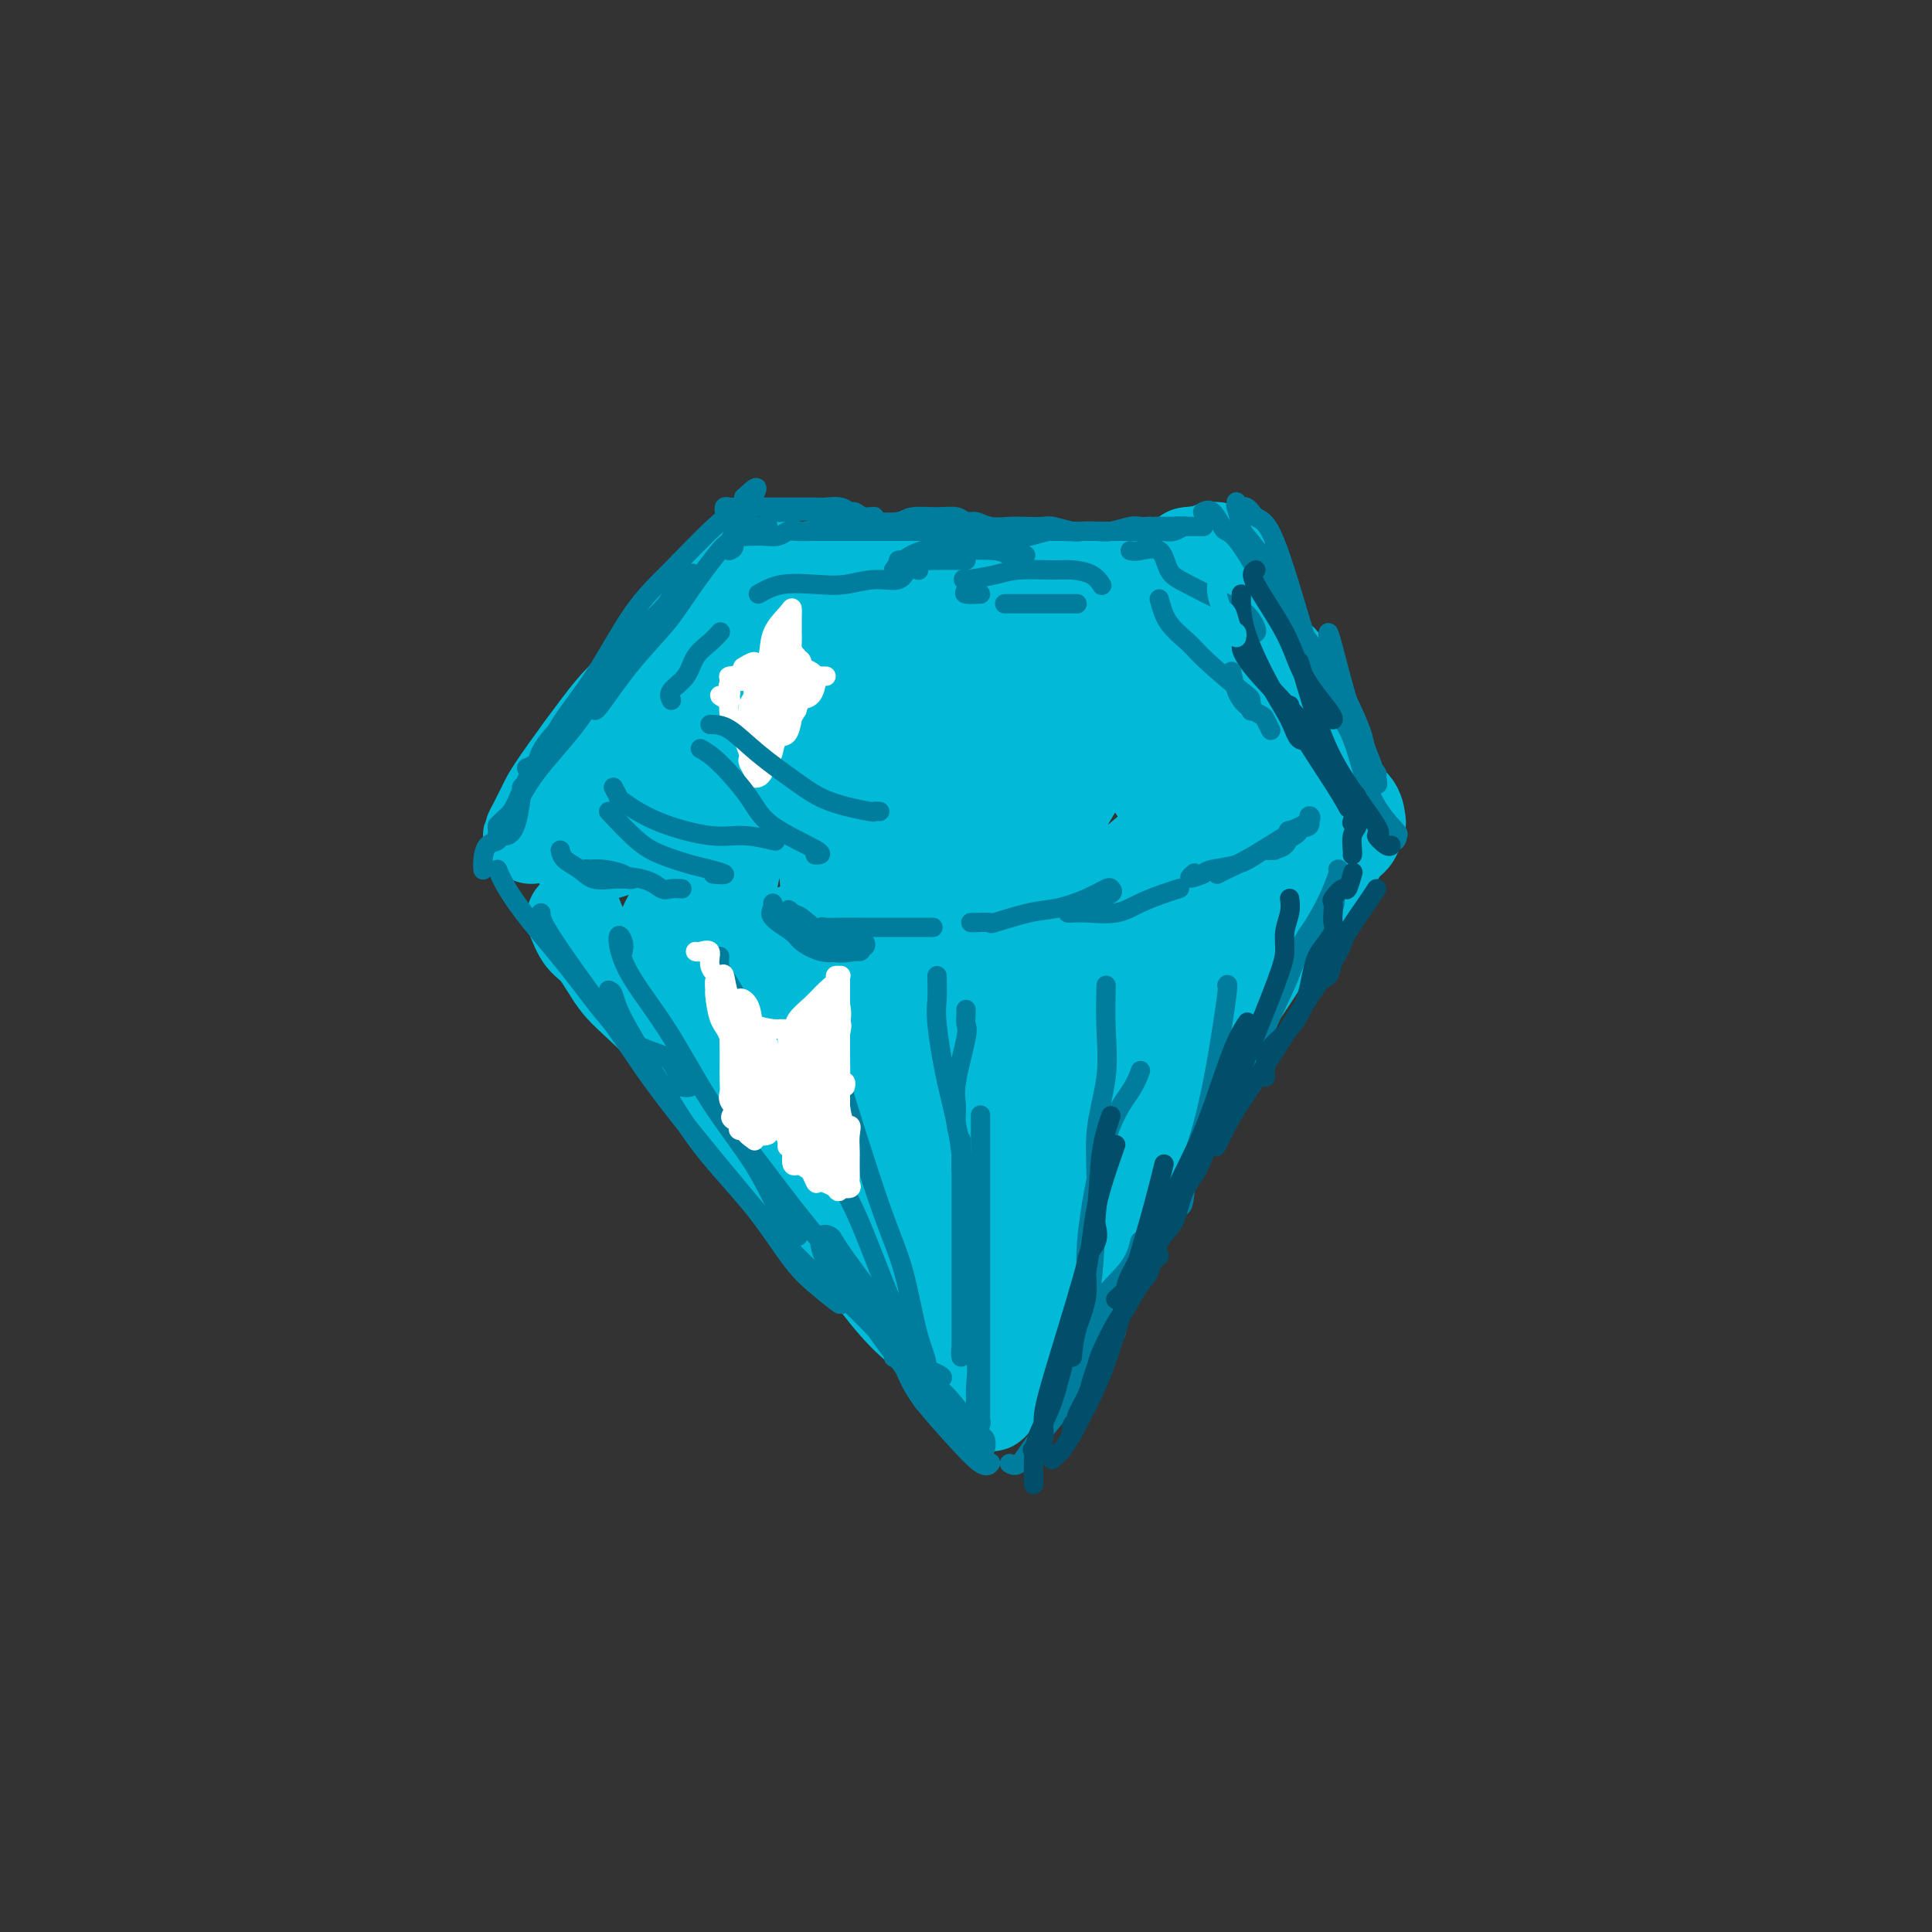<svg viewBox='0 0 400 400' version='1.1' xmlns='http://www.w3.org/2000/svg' xmlns:xlink='http://www.w3.org/1999/xlink'><rect x="0" y="0" width="400" height="400" fill="#333333" stroke="none"/><g fill='none' stroke='#00BAD8' stroke-width='20' stroke-linecap='round' stroke-linejoin='round'><path d='M152,118c0.238,0.030 0.476,0.061 1,0c0.524,-0.061 1.333,-0.212 2,0c0.667,0.212 1.193,0.789 2,1c0.807,0.211 1.894,0.057 3,0c1.106,-0.057 2.231,-0.015 3,0c0.769,0.015 1.182,0.004 2,0c0.818,-0.004 2.042,-0.001 3,0c0.958,0.001 1.652,0.000 3,0c1.348,-0.000 3.351,-0.000 5,0c1.649,0.000 2.946,0.000 4,0c1.054,-0.000 1.866,0.000 3,0c1.134,-0.000 2.588,-0.000 4,0c1.412,0.000 2.780,0.000 4,0c1.220,-0.000 2.290,-0.000 3,0c0.710,0.000 1.058,0.001 2,0c0.942,-0.001 2.478,-0.004 4,0c1.522,0.004 3.031,0.015 4,0c0.969,-0.015 1.397,-0.057 2,0c0.603,0.057 1.379,0.211 3,0c1.621,-0.211 4.087,-0.789 6,-1c1.913,-0.211 3.274,-0.057 5,0c1.726,0.057 3.817,0.015 5,0c1.183,-0.015 1.457,-0.004 2,0c0.543,0.004 1.355,0.002 2,0c0.645,-0.002 1.124,-0.003 2,0c0.876,0.003 2.149,0.009 3,0c0.851,-0.009 1.280,-0.033 2,0c0.720,0.033 1.732,0.124 3,0c1.268,-0.124 2.791,-0.464 4,-1c1.209,-0.536 2.105,-1.268 3,-2'/><path d='M246,115c6.790,-0.833 5.264,-0.914 5,-1c-0.264,-0.086 0.732,-0.177 1,0c0.268,0.177 -0.192,0.621 -1,1c-0.808,0.379 -1.963,0.692 -3,1c-1.037,0.308 -1.957,0.611 -3,1c-1.043,0.389 -2.209,0.865 -3,1c-0.791,0.135 -1.206,-0.070 -2,0c-0.794,0.070 -1.966,0.415 -4,1c-2.034,0.585 -4.928,1.411 -7,2c-2.072,0.589 -3.321,0.943 -5,1c-1.679,0.057 -3.789,-0.181 -5,0c-1.211,0.181 -1.522,0.780 -3,1c-1.478,0.220 -4.122,0.059 -6,0c-1.878,-0.059 -2.990,-0.016 -4,0c-1.010,0.016 -1.917,0.004 -3,0c-1.083,-0.004 -2.340,-0.001 -4,0c-1.660,0.001 -3.721,0.000 -5,0c-1.279,-0.000 -1.775,0.000 -3,0c-1.225,-0.000 -3.180,-0.002 -4,0c-0.820,0.002 -0.507,0.008 -1,0c-0.493,-0.008 -1.792,-0.029 -3,0c-1.208,0.029 -2.324,0.109 -3,0c-0.676,-0.109 -0.912,-0.407 -2,-1c-1.088,-0.593 -3.030,-1.479 -4,-2c-0.970,-0.521 -0.970,-0.675 -2,-1c-1.030,-0.325 -3.091,-0.819 -4,-1c-0.909,-0.181 -0.668,-0.049 -1,0c-0.332,0.049 -1.238,0.014 -2,0c-0.762,-0.014 -1.381,-0.007 -2,0'/><path d='M163,118c-2.930,-0.774 -1.755,-0.207 -2,0c-0.245,0.207 -1.911,0.056 -3,0c-1.089,-0.056 -1.602,-0.015 -2,0c-0.398,0.015 -0.681,0.004 -1,0c-0.319,-0.004 -0.674,-0.001 -1,0c-0.326,0.001 -0.623,0.000 -1,0c-0.377,-0.000 -0.832,-0.000 -1,0c-0.168,0.000 -0.048,0.000 0,0c0.048,-0.000 0.024,-0.000 0,0'/><path d='M151,118c0.179,0.781 0.357,1.561 0,2c-0.357,0.439 -1.250,0.536 -2,1c-0.750,0.464 -1.358,1.296 -2,2c-0.642,0.704 -1.319,1.279 -2,2c-0.681,0.721 -1.365,1.589 -4,5c-2.635,3.411 -7.220,9.364 -11,14c-3.780,4.636 -6.754,7.955 -9,11c-2.246,3.045 -3.763,5.817 -5,8c-1.237,2.183 -2.196,3.777 -3,5c-0.804,1.223 -1.455,2.074 -2,3c-0.545,0.926 -0.985,1.928 -1,2c-0.015,0.072 0.394,-0.785 1,-2c0.606,-1.215 1.408,-2.787 2,-4c0.592,-1.213 0.973,-2.068 3,-5c2.027,-2.932 5.699,-7.942 8,-11c2.301,-3.058 3.230,-4.165 5,-6c1.770,-1.835 4.382,-4.399 6,-6c1.618,-1.601 2.243,-2.239 3,-3c0.757,-0.761 1.645,-1.646 2,-2c0.355,-0.354 0.178,-0.177 0,0'/><path d='M251,118c-0.036,0.531 -0.072,1.062 0,2c0.072,0.938 0.253,2.283 0,4c-0.253,1.717 -0.938,3.807 0,6c0.938,2.193 3.501,4.490 5,6c1.499,1.510 1.934,2.232 3,4c1.066,1.768 2.762,4.582 5,8c2.238,3.418 5.019,7.442 7,10c1.981,2.558 3.161,3.651 4,5c0.839,1.349 1.335,2.954 2,4c0.665,1.046 1.499,1.533 2,2c0.501,0.467 0.669,0.914 1,1c0.331,0.086 0.825,-0.190 1,0c0.175,0.190 0.032,0.845 0,1c-0.032,0.155 0.046,-0.192 0,-1c-0.046,-0.808 -0.215,-2.078 -1,-3c-0.785,-0.922 -2.185,-1.495 -3,-3c-0.815,-1.505 -1.046,-3.943 -2,-6c-0.954,-2.057 -2.633,-3.733 -4,-6c-1.367,-2.267 -2.422,-5.127 -3,-7c-0.578,-1.873 -0.679,-2.760 -1,-4c-0.321,-1.240 -0.861,-2.832 -2,-4c-1.139,-1.168 -2.878,-1.913 -4,-3c-1.122,-1.087 -1.627,-2.515 -2,-3c-0.373,-0.485 -0.616,-0.027 -1,0c-0.384,0.027 -0.911,-0.377 -1,-1c-0.089,-0.623 0.260,-1.464 0,-2c-0.260,-0.536 -1.130,-0.768 -2,-1'/><path d='M255,127c-1.778,-1.778 -1.222,-1.222 -1,-1c0.222,0.222 0.111,0.111 0,0'/><path d='M119,190c0.600,1.506 1.200,3.011 2,4c0.800,0.989 1.800,1.460 3,3c1.200,1.540 2.601,4.148 4,6c1.399,1.852 2.797,2.946 6,6c3.203,3.054 8.210,8.066 12,12c3.790,3.934 6.362,6.790 9,10c2.638,3.210 5.341,6.774 8,10c2.659,3.226 5.275,6.115 9,11c3.725,4.885 8.559,11.766 12,16c3.441,4.234 5.490,5.821 8,8c2.510,2.179 5.481,4.951 7,7c1.519,2.049 1.585,3.375 2,4c0.415,0.625 1.180,0.550 2,1c0.820,0.450 1.694,1.426 2,2c0.306,0.574 0.045,0.746 0,0c-0.045,-0.746 0.128,-2.412 0,-3c-0.128,-0.588 -0.557,-0.099 -2,-2c-1.443,-1.901 -3.899,-6.193 -6,-10c-2.101,-3.807 -3.846,-7.131 -6,-10c-2.154,-2.869 -4.718,-5.283 -7,-8c-2.282,-2.717 -4.284,-5.736 -6,-8c-1.716,-2.264 -3.146,-3.774 -4,-5c-0.854,-1.226 -1.132,-2.168 -2,-3c-0.868,-0.832 -2.325,-1.553 -2,-1c0.325,0.553 2.434,2.380 4,5c1.566,2.620 2.590,6.034 4,9c1.410,2.966 3.205,5.483 5,8'/><path d='M183,262c3.024,4.776 5.083,6.215 7,8c1.917,1.785 3.690,3.915 5,6c1.310,2.085 2.155,4.126 3,5c0.845,0.874 1.689,0.581 2,1c0.311,0.419 0.089,1.548 0,2c-0.089,0.452 -0.044,0.226 0,0'/><path d='M202,289c-0.112,-0.148 -0.225,-0.295 0,-1c0.225,-0.705 0.787,-1.967 2,-3c1.213,-1.033 3.075,-1.838 4,-3c0.925,-1.162 0.912,-2.681 2,-5c1.088,-2.319 3.277,-5.436 5,-8c1.723,-2.564 2.982,-4.573 5,-7c2.018,-2.427 4.797,-5.272 7,-8c2.203,-2.728 3.832,-5.338 6,-9c2.168,-3.662 4.877,-8.374 7,-12c2.123,-3.626 3.659,-6.166 5,-9c1.341,-2.834 2.485,-5.964 4,-9c1.515,-3.036 3.401,-5.979 6,-10c2.599,-4.021 5.911,-9.122 8,-12c2.089,-2.878 2.954,-3.535 4,-5c1.046,-1.465 2.273,-3.739 3,-6c0.727,-2.261 0.953,-4.508 2,-6c1.047,-1.492 2.916,-2.227 4,-3c1.084,-0.773 1.385,-1.584 2,-2c0.615,-0.416 1.546,-0.437 2,0c0.454,0.437 0.430,1.331 0,2c-0.430,0.669 -1.268,1.113 -2,2c-0.732,0.887 -1.359,2.218 -2,3c-0.641,0.782 -1.296,1.013 -2,2c-0.704,0.987 -1.456,2.728 -3,5c-1.544,2.272 -3.881,5.076 -6,8c-2.119,2.924 -4.022,5.969 -6,9c-1.978,3.031 -4.033,6.047 -6,8c-1.967,1.953 -3.848,2.844 -6,5c-2.152,2.156 -4.576,5.578 -7,9'/><path d='M240,224c-6.890,8.724 -4.116,5.033 -4,5c0.116,-0.033 -2.425,3.593 -5,7c-2.575,3.407 -5.184,6.596 -7,9c-1.816,2.404 -2.840,4.022 -4,6c-1.160,1.978 -2.456,4.317 -3,6c-0.544,1.683 -0.337,2.709 0,2c0.337,-0.709 0.803,-3.152 1,-6c0.197,-2.848 0.124,-6.099 1,-9c0.876,-2.901 2.703,-5.451 4,-7c1.297,-1.549 2.066,-2.096 2,-2c-0.066,0.096 -0.968,0.835 -2,2c-1.032,1.165 -2.196,2.756 -3,4c-0.804,1.244 -1.249,2.140 -3,5c-1.751,2.860 -4.809,7.684 -8,11c-3.191,3.316 -6.514,5.124 -8,6c-1.486,0.876 -1.134,0.820 -1,1c0.134,0.180 0.051,0.597 1,-1c0.949,-1.597 2.931,-5.208 5,-8c2.069,-2.792 4.224,-4.764 6,-9c1.776,-4.236 3.172,-10.736 4,-13c0.828,-2.264 1.086,-0.294 1,0c-0.086,0.294 -0.518,-1.090 -2,0c-1.482,1.090 -4.016,4.653 -7,8c-2.984,3.347 -6.419,6.478 -9,9c-2.581,2.522 -4.309,4.435 -5,5c-0.691,0.565 -0.346,-0.217 0,-1'/><path d='M194,254c-3.342,2.863 -0.697,-0.481 1,-3c1.697,-2.519 2.447,-4.214 5,-10c2.553,-5.786 6.909,-15.663 9,-20c2.091,-4.337 1.917,-3.135 2,-3c0.083,0.135 0.422,-0.796 -1,0c-1.422,0.796 -4.603,3.321 -7,6c-2.397,2.679 -4.008,5.514 -7,8c-2.992,2.486 -7.365,4.624 -9,6c-1.635,1.376 -0.531,1.989 0,0c0.531,-1.989 0.489,-6.581 1,-10c0.511,-3.419 1.575,-5.664 2,-7c0.425,-1.336 0.212,-1.764 0,-2c-0.212,-0.236 -0.422,-0.281 -1,1c-0.578,1.281 -1.523,3.888 -3,6c-1.477,2.112 -3.486,3.728 -5,5c-1.514,1.272 -2.533,2.199 -3,3c-0.467,0.801 -0.381,1.476 0,1c0.381,-0.476 1.056,-2.104 2,-5c0.944,-2.896 2.156,-7.061 3,-11c0.844,-3.939 1.320,-7.651 2,-10c0.680,-2.349 1.566,-3.336 2,-4c0.434,-0.664 0.418,-1.006 -1,0c-1.418,1.006 -4.238,3.361 -7,6c-2.762,2.639 -5.467,5.564 -8,8c-2.533,2.436 -4.896,4.385 -6,5c-1.104,0.615 -0.951,-0.104 -1,0c-0.049,0.104 -0.300,1.030 0,0c0.300,-1.030 1.150,-4.015 2,-7'/><path d='M166,217c0.816,-2.658 2.354,-5.803 3,-8c0.646,-2.197 0.398,-3.445 1,-4c0.602,-0.555 2.052,-0.418 2,0c-0.052,0.418 -1.608,1.118 -3,2c-1.392,0.882 -2.619,1.948 -4,3c-1.381,1.052 -2.914,2.091 -4,3c-1.086,0.909 -1.724,1.688 -2,2c-0.276,0.312 -0.191,0.157 0,-1c0.191,-1.157 0.486,-3.317 1,-6c0.514,-2.683 1.245,-5.888 2,-8c0.755,-2.112 1.532,-3.131 2,-4c0.468,-0.869 0.627,-1.588 0,-2c-0.627,-0.412 -2.040,-0.518 -4,0c-1.960,0.518 -4.467,1.661 -7,3c-2.533,1.339 -5.093,2.874 -6,3c-0.907,0.126 -0.162,-1.157 0,-2c0.162,-0.843 -0.258,-1.245 0,-2c0.258,-0.755 1.196,-1.861 2,-3c0.804,-1.139 1.476,-2.309 2,-3c0.524,-0.691 0.900,-0.903 1,-1c0.100,-0.097 -0.078,-0.078 -1,0c-0.922,0.078 -2.590,0.215 -4,1c-1.410,0.785 -2.562,2.216 -4,3c-1.438,0.784 -3.163,0.919 -4,1c-0.837,0.081 -0.787,0.106 -1,0c-0.213,-0.106 -0.690,-0.343 0,-2c0.690,-1.657 2.546,-4.733 4,-8c1.454,-3.267 2.507,-6.726 3,-9c0.493,-2.274 0.427,-3.364 0,-4c-0.427,-0.636 -1.213,-0.818 -2,-1'/><path d='M143,170c-1.576,-0.757 -4.518,-0.150 -7,1c-2.482,1.150 -4.506,2.845 -7,4c-2.494,1.155 -5.457,1.772 -7,2c-1.543,0.228 -1.665,0.068 -2,0c-0.335,-0.068 -0.882,-0.042 0,-1c0.882,-0.958 3.194,-2.899 5,-5c1.806,-2.101 3.107,-4.360 4,-6c0.893,-1.640 1.380,-2.659 2,-3c0.620,-0.341 1.374,-0.002 1,0c-0.374,0.002 -1.876,-0.331 -3,0c-1.124,0.331 -1.871,1.326 -1,0c0.871,-1.326 3.358,-4.971 6,-8c2.642,-3.029 5.437,-5.440 8,-8c2.563,-2.560 4.893,-5.269 7,-7c2.107,-1.731 3.992,-2.486 5,-3c1.008,-0.514 1.141,-0.789 1,0c-0.141,0.789 -0.556,2.643 -2,6c-1.444,3.357 -3.919,8.218 -6,12c-2.081,3.782 -3.769,6.487 -5,8c-1.231,1.513 -2.007,1.834 -2,2c0.007,0.166 0.795,0.175 2,0c1.205,-0.175 2.825,-0.536 6,-3c3.175,-2.464 7.905,-7.030 12,-11c4.095,-3.970 7.555,-7.343 11,-10c3.445,-2.657 6.876,-4.599 8,-5c1.124,-0.401 -0.060,0.738 -1,1c-0.940,0.262 -1.638,-0.352 -3,2c-1.362,2.352 -3.389,7.672 -6,12c-2.611,4.328 -5.805,7.664 -9,11'/><path d='M160,161c-4.000,5.761 -4.500,7.165 -5,8c-0.500,0.835 -0.999,1.102 -1,1c-0.001,-0.102 0.497,-0.573 1,0c0.503,0.573 1.013,2.192 4,0c2.987,-2.192 8.453,-8.193 13,-13c4.547,-4.807 8.176,-8.420 11,-12c2.824,-3.580 4.842,-7.126 6,-9c1.158,-1.874 1.457,-2.075 2,-3c0.543,-0.925 1.330,-2.573 1,0c-0.330,2.573 -1.778,9.366 -4,15c-2.222,5.634 -5.220,10.110 -8,14c-2.780,3.890 -5.343,7.194 -7,10c-1.657,2.806 -2.408,5.114 -2,6c0.408,0.886 1.976,0.350 3,0c1.024,-0.350 1.506,-0.513 4,-3c2.494,-2.487 7.002,-7.298 11,-12c3.998,-4.702 7.486,-9.295 11,-13c3.514,-3.705 7.053,-6.523 9,-8c1.947,-1.477 2.303,-1.613 2,-1c-0.303,0.613 -1.264,1.974 -3,5c-1.736,3.026 -4.247,7.717 -7,12c-2.753,4.283 -5.747,8.157 -9,14c-3.253,5.843 -6.764,13.654 -8,17c-1.236,3.346 -0.195,2.225 0,2c0.195,-0.225 -0.456,0.445 0,1c0.456,0.555 2.018,0.994 4,0c1.982,-0.994 4.385,-3.421 9,-8c4.615,-4.579 11.443,-11.310 16,-16c4.557,-4.690 6.842,-7.340 9,-10c2.158,-2.660 4.188,-5.332 5,-6c0.812,-0.668 0.406,0.666 0,2'/><path d='M227,154c5.415,-4.643 -0.549,2.748 -4,8c-3.451,5.252 -4.390,8.363 -7,13c-2.610,4.637 -6.890,10.800 -10,16c-3.110,5.200 -5.051,9.435 -6,12c-0.949,2.565 -0.908,3.458 -1,4c-0.092,0.542 -0.317,0.733 1,0c1.317,-0.733 4.177,-2.391 8,-5c3.823,-2.609 8.611,-6.168 13,-10c4.389,-3.832 8.379,-7.938 13,-12c4.621,-4.062 9.872,-8.080 12,-10c2.128,-1.920 1.132,-1.742 1,-2c-0.132,-0.258 0.601,-0.950 0,1c-0.601,1.950 -2.535,6.544 -5,11c-2.465,4.456 -5.462,8.774 -10,16c-4.538,7.226 -10.617,17.361 -14,23c-3.383,5.639 -4.070,6.784 -4,7c0.070,0.216 0.896,-0.496 1,0c0.104,0.496 -0.514,2.200 3,-1c3.514,-3.200 11.159,-11.305 15,-15c3.841,-3.695 3.877,-2.979 7,-6c3.123,-3.021 9.331,-9.777 12,-13c2.669,-3.223 1.798,-2.912 1,-2c-0.798,0.912 -1.522,2.427 -2,3c-0.478,0.573 -0.710,0.204 -2,2c-1.290,1.796 -3.638,5.755 -6,9c-2.362,3.245 -4.738,5.775 -6,7c-1.262,1.225 -1.410,1.143 -1,1c0.410,-0.143 1.378,-0.348 2,-1c0.622,-0.652 0.898,-1.753 2,-4c1.102,-2.247 3.029,-5.642 4,-9c0.971,-3.358 0.985,-6.679 1,-10'/><path d='M245,187c1.390,-5.377 0.866,-7.320 0,-13c-0.866,-5.680 -2.074,-15.098 -3,-20c-0.926,-4.902 -1.572,-5.288 -2,-6c-0.428,-0.712 -0.639,-1.749 -1,-2c-0.361,-0.251 -0.870,0.283 -1,0c-0.130,-0.283 0.121,-1.383 0,1c-0.121,2.383 -0.614,8.248 0,12c0.614,3.752 2.336,5.391 4,7c1.664,1.609 3.269,3.187 4,4c0.731,0.813 0.587,0.860 1,1c0.413,0.140 1.384,0.373 2,0c0.616,-0.373 0.876,-1.351 1,-3c0.124,-1.649 0.110,-3.970 0,-6c-0.110,-2.030 -0.318,-3.770 -1,-6c-0.682,-2.230 -1.839,-4.949 -3,-7c-1.161,-2.051 -2.325,-3.434 -3,-4c-0.675,-0.566 -0.861,-0.315 -1,0c-0.139,0.315 -0.232,0.695 0,3c0.232,2.305 0.788,6.534 2,11c1.212,4.466 3.081,9.169 5,12c1.919,2.831 3.887,3.790 5,4c1.113,0.210 1.370,-0.327 2,0c0.630,0.327 1.633,1.520 2,2c0.367,0.480 0.098,0.247 0,0c-0.098,-0.247 -0.026,-0.508 0,-1c0.026,-0.492 0.005,-1.213 0,-2c-0.005,-0.787 0.007,-1.639 0,-3c-0.007,-1.361 -0.033,-3.231 0,-4c0.033,-0.769 0.124,-0.438 0,-1c-0.124,-0.562 -0.464,-2.018 -1,-3c-0.536,-0.982 -1.268,-1.491 -2,-2'/><path d='M255,161c-0.774,-2.919 -1.209,-2.215 -2,-3c-0.791,-0.785 -1.940,-3.059 -3,-5c-1.060,-1.941 -2.033,-3.550 -3,-5c-0.967,-1.450 -1.929,-2.743 -3,-4c-1.071,-1.257 -2.253,-2.479 -3,-3c-0.747,-0.521 -1.059,-0.339 -2,0c-0.941,0.339 -2.509,0.837 -4,1c-1.491,0.163 -2.903,-0.009 -4,0c-1.097,0.009 -1.879,0.199 -2,0c-0.121,-0.199 0.417,-0.785 2,-2c1.583,-1.215 4.209,-3.058 6,-4c1.791,-0.942 2.747,-0.985 3,-1c0.253,-0.015 -0.198,-0.004 -1,0c-0.802,0.004 -1.954,0.000 -2,0c-0.046,-0.000 1.014,0.004 -2,0c-3.014,-0.004 -10.103,-0.015 -14,0c-3.897,0.015 -4.601,0.057 -7,0c-2.399,-0.057 -6.494,-0.211 -9,0c-2.506,0.211 -3.423,0.788 -6,1c-2.577,0.212 -6.814,0.059 -9,0c-2.186,-0.059 -2.320,-0.023 -3,0c-0.680,0.023 -1.907,0.034 -3,0c-1.093,-0.034 -2.051,-0.114 -3,0c-0.949,0.114 -1.888,0.423 -3,0c-1.112,-0.423 -2.397,-1.577 -4,-2c-1.603,-0.423 -3.522,-0.113 -5,0c-1.478,0.113 -2.513,0.030 -4,0c-1.487,-0.030 -3.425,-0.009 -5,0c-1.575,0.009 -2.788,0.004 -4,0'/><path d='M156,134c-13.568,-0.167 -5.486,-0.083 -2,0c3.486,0.083 2.378,0.165 3,1c0.622,0.835 2.973,2.424 5,5c2.027,2.576 3.729,6.138 5,10c1.271,3.862 2.111,8.025 3,16c0.889,7.975 1.825,19.764 2,27c0.175,7.236 -0.412,9.921 -1,12c-0.588,2.079 -1.176,3.552 -1,3c0.176,-0.552 1.116,-3.129 2,-6c0.884,-2.871 1.714,-6.035 2,-8c0.286,-1.965 0.030,-2.729 0,-3c-0.030,-0.271 0.167,-0.049 0,0c-0.167,0.049 -0.697,-0.076 -2,0c-1.303,0.076 -3.379,0.354 -5,1c-1.621,0.646 -2.786,1.660 -5,2c-2.214,0.340 -5.477,0.007 -7,0c-1.523,-0.007 -1.307,0.314 -2,0c-0.693,-0.314 -2.294,-1.262 -3,-2c-0.706,-0.738 -0.516,-1.266 0,-4c0.516,-2.734 1.358,-7.673 2,-10c0.642,-2.327 1.084,-2.044 1,-2c-0.084,0.044 -0.693,-0.153 -1,0c-0.307,0.153 -0.314,0.657 -1,1c-0.686,0.343 -2.053,0.527 -3,1c-0.947,0.473 -1.473,1.237 -2,2'/><path d='M146,180c-1.592,1.129 -2.571,2.952 -3,4c-0.429,1.048 -0.308,1.321 0,3c0.308,1.679 0.802,4.766 1,6c0.198,1.234 0.099,0.617 0,0'/></g>
<g fill='none' stroke='#007C9C' stroke-width='4' stroke-linecap='round' stroke-linejoin='round'><path d='M151,114c0.477,-0.196 0.953,-0.392 1,-1c0.047,-0.608 -0.336,-1.627 0,-2c0.336,-0.373 1.392,-0.099 2,0c0.608,0.099 0.768,0.023 1,0c0.232,-0.023 0.535,0.008 1,0c0.465,-0.008 1.092,-0.055 2,0c0.908,0.055 2.098,0.211 3,0c0.902,-0.211 1.515,-0.789 2,-1c0.485,-0.211 0.842,-0.057 2,0c1.158,0.057 3.117,0.015 4,0c0.883,-0.015 0.689,-0.004 1,0c0.311,0.004 1.128,0.001 2,0c0.872,-0.001 1.799,-0.000 3,0c1.201,0.000 2.677,0.000 4,0c1.323,-0.000 2.494,-0.000 3,0c0.506,0.000 0.347,0.000 1,0c0.653,-0.000 2.119,-0.000 3,0c0.881,0.000 1.176,0.000 2,0c0.824,-0.000 2.177,-0.000 3,0c0.823,0.000 1.116,0.000 2,0c0.884,-0.000 2.360,-0.000 3,0c0.640,0.000 0.443,0.000 1,0c0.557,-0.000 1.866,-0.000 3,0c1.134,0.000 2.092,0.000 3,0c0.908,-0.000 1.766,-0.000 2,0c0.234,0.000 -0.155,0.000 0,0c0.155,-0.000 0.856,-0.000 2,0c1.144,0.000 2.731,0.000 4,0c1.269,-0.000 2.220,-0.000 3,0c0.780,0.000 1.390,0.000 2,0'/><path d='M216,110c8.167,0.000 3.083,0.000 2,0c-1.083,-0.000 1.834,-0.000 4,0c2.166,0.000 3.582,0.000 5,0c1.418,-0.000 2.837,-0.000 4,0c1.163,0.000 2.068,0.001 3,0c0.932,-0.001 1.889,-0.004 3,0c1.111,0.004 2.376,0.015 3,0c0.624,-0.015 0.608,-0.058 1,0c0.392,0.058 1.193,0.215 2,0c0.807,-0.215 1.619,-0.804 2,-1c0.381,-0.196 0.332,-0.000 0,0c-0.332,0.000 -0.945,-0.196 -2,0c-1.055,0.196 -2.552,0.784 -3,1c-0.448,0.216 0.153,0.058 -1,0c-1.153,-0.058 -4.061,-0.018 -6,0c-1.939,0.018 -2.910,0.012 -4,0c-1.090,-0.012 -2.298,-0.032 -4,0c-1.702,0.032 -3.897,0.115 -5,0c-1.103,-0.115 -1.113,-0.427 -3,0c-1.887,0.427 -5.650,1.595 -8,2c-2.350,0.405 -3.286,0.048 -4,0c-0.714,-0.048 -1.205,0.211 -2,0c-0.795,-0.211 -1.892,-0.894 -3,-1c-1.108,-0.106 -2.225,0.364 -3,0c-0.775,-0.364 -1.208,-1.562 -2,-2c-0.792,-0.438 -1.944,-0.118 -3,0c-1.056,0.118 -2.015,0.032 -3,0c-0.985,-0.032 -1.996,-0.009 -3,0c-1.004,0.009 -2.002,0.005 -3,0'/><path d='M183,109c-3.765,-0.935 -2.176,-1.771 -2,-2c0.176,-0.229 -1.059,0.149 -2,0c-0.941,-0.149 -1.586,-0.824 -2,-1c-0.414,-0.176 -0.595,0.149 -1,0c-0.405,-0.149 -1.034,-0.772 -2,-1c-0.966,-0.228 -2.270,-0.061 -3,0c-0.730,0.061 -0.885,0.016 -2,0c-1.115,-0.016 -3.190,-0.004 -4,0c-0.810,0.004 -0.354,0.001 -1,0c-0.646,-0.001 -2.393,-0.000 -3,0c-0.607,0.000 -0.074,0.000 -1,0c-0.926,-0.000 -3.309,-0.001 -4,0c-0.691,0.001 0.312,0.004 0,0c-0.312,-0.004 -1.940,-0.015 -3,0c-1.060,0.015 -1.552,0.056 -2,0c-0.448,-0.056 -0.851,-0.207 -1,0c-0.149,0.207 -0.042,0.774 0,1c0.042,0.226 0.021,0.113 0,0'/><path d='M159,109c-0.750,0.006 -1.500,0.013 -2,0c-0.500,-0.013 -0.749,-0.045 -1,0c-0.251,0.045 -0.503,0.166 -1,0c-0.497,-0.166 -1.239,-0.620 -2,0c-0.761,0.620 -1.542,2.315 -2,3c-0.458,0.685 -0.595,0.361 -2,2c-1.405,1.639 -4.079,5.239 -6,8c-1.921,2.761 -3.091,4.681 -5,7c-1.909,2.319 -4.558,5.037 -7,8c-2.442,2.963 -4.679,6.170 -6,8c-1.321,1.830 -1.727,2.283 -2,2c-0.273,-0.283 -0.413,-1.303 0,-2c0.413,-0.697 1.381,-1.072 2,-2c0.619,-0.928 0.891,-2.408 1,-3c0.109,-0.592 0.054,-0.296 0,0'/><path d='M143,119c0.301,-0.272 0.601,-0.545 0,0c-0.601,0.545 -2.104,1.907 -3,3c-0.896,1.093 -1.183,1.916 -2,3c-0.817,1.084 -2.162,2.430 -4,4c-1.838,1.570 -4.168,3.364 -7,7c-2.832,3.636 -6.166,9.113 -9,13c-2.834,3.887 -5.168,6.185 -7,9c-1.832,2.815 -3.163,6.148 -4,8c-0.837,1.852 -1.180,2.223 -2,3c-0.820,0.777 -2.117,1.962 -2,2c0.117,0.038 1.648,-1.069 3,-3c1.352,-1.931 2.525,-4.684 5,-8c2.475,-3.316 6.251,-7.195 9,-11c2.749,-3.805 4.470,-7.536 7,-11c2.530,-3.464 5.868,-6.661 7,-8c1.132,-1.339 0.058,-0.819 -1,0c-1.058,0.819 -2.099,1.939 -3,3c-0.901,1.061 -1.663,2.064 -3,4c-1.337,1.936 -3.250,4.803 -6,8c-2.750,3.197 -6.339,6.722 -8,9c-1.661,2.278 -1.396,3.310 -2,4c-0.604,0.690 -2.079,1.040 -2,1c0.079,-0.040 1.710,-0.470 3,-2c1.290,-1.530 2.238,-4.160 4,-7c1.762,-2.840 4.339,-5.891 7,-10c2.661,-4.109 5.406,-9.275 8,-13c2.594,-3.725 5.035,-6.009 8,-9c2.965,-2.991 6.452,-6.690 9,-9c2.548,-2.310 4.157,-3.231 5,-4c0.843,-0.769 0.922,-1.384 1,-2'/><path d='M154,103c4.004,-3.833 2.514,-1.416 2,0c-0.514,1.416 -0.051,1.829 0,2c0.051,0.171 -0.310,0.099 0,0c0.310,-0.099 1.292,-0.225 2,0c0.708,0.225 1.144,0.800 2,1c0.856,0.200 2.133,0.026 3,0c0.867,-0.026 1.325,0.098 2,0c0.675,-0.098 1.567,-0.418 3,0c1.433,0.418 3.407,1.572 5,2c1.593,0.428 2.806,0.129 4,0c1.194,-0.129 2.368,-0.088 4,0c1.632,0.088 3.722,0.224 5,0c1.278,-0.224 1.745,-0.807 3,-1c1.255,-0.193 3.297,0.005 5,0c1.703,-0.005 3.068,-0.211 4,0c0.932,0.211 1.430,0.841 2,1c0.570,0.159 1.210,-0.153 2,0c0.790,0.153 1.728,0.772 3,1c1.272,0.228 2.876,0.065 4,0c1.124,-0.065 1.766,-0.031 3,0c1.234,0.031 3.058,0.061 4,0c0.942,-0.061 1.003,-0.211 2,0c0.997,0.211 2.932,0.785 4,1c1.068,0.215 1.269,0.072 2,0c0.731,-0.072 1.991,-0.072 3,0c1.009,0.072 1.765,0.215 3,0c1.235,-0.215 2.948,-0.789 4,-1c1.052,-0.211 1.443,-0.060 2,0c0.557,0.060 1.278,0.030 2,0'/><path d='M238,109c10.430,0.155 4.003,0.041 2,0c-2.003,-0.041 0.416,-0.011 2,0c1.584,0.011 2.332,0.003 3,0c0.668,-0.003 1.257,-0.001 2,0c0.743,0.001 1.641,0.000 2,0c0.359,-0.000 0.180,-0.000 0,0'/><path d='M249,106c0.635,-0.316 1.271,-0.633 2,0c0.729,0.633 1.553,2.214 2,3c0.447,0.786 0.517,0.777 1,1c0.483,0.223 1.379,0.678 3,3c1.621,2.322 3.966,6.512 6,10c2.034,3.488 3.756,6.274 5,9c1.244,2.726 2.011,5.392 3,8c0.989,2.608 2.200,5.157 4,7c1.800,1.843 4.190,2.980 5,4c0.810,1.020 0.040,1.925 0,2c-0.040,0.075 0.651,-0.679 0,-2c-0.651,-1.321 -2.642,-3.209 -4,-5c-1.358,-1.791 -2.083,-3.487 -3,-6c-0.917,-2.513 -2.027,-5.844 -3,-9c-0.973,-3.156 -1.809,-6.137 -3,-10c-1.191,-3.863 -2.735,-8.608 -4,-11c-1.265,-2.392 -2.249,-2.431 -3,-3c-0.751,-0.569 -1.269,-1.669 -2,-2c-0.731,-0.331 -1.675,0.106 -2,0c-0.325,-0.106 -0.032,-0.755 0,-1c0.032,-0.245 -0.198,-0.087 0,1c0.198,1.087 0.822,3.104 1,4c0.178,0.896 -0.091,0.670 1,2c1.091,1.330 3.543,4.217 5,7c1.457,2.783 1.921,5.464 4,9c2.079,3.536 5.774,7.927 8,11c2.226,3.073 2.984,4.827 4,7c1.016,2.173 2.290,4.764 3,7c0.710,2.236 0.855,4.118 1,6'/><path d='M283,158c1.082,2.355 1.788,1.743 2,2c0.212,0.257 -0.069,1.383 0,2c0.069,0.617 0.488,0.724 0,-1c-0.488,-1.724 -1.882,-5.280 -3,-8c-1.118,-2.720 -1.960,-4.602 -3,-8c-1.040,-3.398 -2.279,-8.310 -3,-11c-0.721,-2.690 -0.925,-3.159 -1,-3c-0.075,0.159 -0.022,0.945 0,2c0.022,1.055 0.012,2.380 0,3c-0.012,0.620 -0.027,0.534 0,2c0.027,1.466 0.095,4.482 1,7c0.905,2.518 2.648,4.537 4,8c1.352,3.463 2.313,8.372 4,12c1.687,3.628 4.101,5.977 5,7c0.899,1.023 0.282,0.719 0,1c-0.282,0.281 -0.230,1.148 0,1c0.230,-0.148 0.639,-1.309 0,-2c-0.639,-0.691 -2.325,-0.912 -3,-1c-0.675,-0.088 -0.337,-0.044 0,0'/><path d='M106,169c0.000,-0.417 0.000,-0.833 0,-1c0.000,-0.167 0.000,-0.083 0,0'/><path d='M108,163c0.069,-0.163 0.138,-0.327 0,1c-0.138,1.327 -0.482,4.144 -1,6c-0.518,1.856 -1.211,2.752 -2,3c-0.789,0.248 -1.676,-0.152 -2,0c-0.324,0.152 -0.085,0.857 0,1c0.085,0.143 0.016,-0.276 0,-1c-0.016,-0.724 0.020,-1.754 0,-2c-0.020,-0.246 -0.096,0.292 0,1c0.096,0.708 0.366,1.587 0,2c-0.366,0.413 -1.366,0.359 -2,1c-0.634,0.641 -0.902,1.976 -1,3c-0.098,1.024 -0.026,1.737 0,2c0.026,0.263 0.008,0.075 0,0c-0.008,-0.075 -0.004,-0.038 0,0'/><path d='M103,180c0.479,1.132 0.957,2.263 2,4c1.043,1.737 2.649,4.078 5,7c2.351,2.922 5.446,6.424 9,11c3.554,4.576 7.567,10.225 11,13c3.433,2.775 6.285,2.677 8,4c1.715,1.323 2.291,4.067 3,5c0.709,0.933 1.551,0.054 2,0c0.449,-0.054 0.506,0.716 0,1c-0.506,0.284 -1.573,0.081 -2,0c-0.427,-0.081 -0.213,-0.041 0,0'/><path d='M129,197c0.124,-0.591 0.248,-1.182 0,-2c-0.248,-0.818 -0.867,-1.864 -1,-1c-0.133,0.864 0.220,3.636 2,7c1.780,3.364 4.986,7.318 8,12c3.014,4.682 5.837,10.092 9,15c3.163,4.908 6.666,9.313 9,13c2.334,3.687 3.497,6.655 5,9c1.503,2.345 3.345,4.068 4,5c0.655,0.932 0.124,1.075 0,1c-0.124,-0.075 0.159,-0.366 0,-1c-0.159,-0.634 -0.760,-1.610 -1,-2c-0.240,-0.390 -0.120,-0.195 0,0'/><path d='M126,205c0.355,0.129 0.711,0.259 1,1c0.289,0.741 0.512,2.094 2,5c1.488,2.906 4.240,7.364 7,12c2.760,4.636 5.526,9.451 9,14c3.474,4.549 7.655,8.832 11,13c3.345,4.168 5.856,8.220 8,11c2.144,2.780 3.923,4.289 6,6c2.077,1.711 4.454,3.624 4,3c-0.454,-0.624 -3.738,-3.783 -6,-6c-2.262,-2.217 -3.504,-3.490 -4,-4c-0.496,-0.510 -0.248,-0.255 0,0'/><path d='M112,189c-0.000,0.602 -0.000,1.204 1,3c1.000,1.796 3.001,4.784 6,9c2.999,4.216 6.996,9.658 10,14c3.004,4.342 5.016,7.585 10,14c4.984,6.415 12.940,16.002 18,22c5.060,5.998 7.222,8.406 10,11c2.778,2.594 6.170,5.375 9,8c2.830,2.625 5.099,5.095 7,7c1.901,1.905 3.435,3.244 4,4c0.565,0.756 0.161,0.930 0,1c-0.161,0.070 -0.081,0.035 0,0'/><path d='M151,233c0.313,0.811 0.625,1.622 1,2c0.375,0.378 0.812,0.323 3,3c2.188,2.677 6.125,8.086 10,13c3.875,4.914 7.687,9.334 11,13c3.313,3.666 6.126,6.578 9,10c2.874,3.422 5.808,7.355 7,9c1.192,1.645 0.640,1.002 1,1c0.360,-0.002 1.630,0.638 2,1c0.370,0.362 -0.162,0.448 -1,0c-0.838,-0.448 -1.983,-1.430 -4,-4c-2.017,-2.570 -4.906,-6.729 -8,-11c-3.094,-4.271 -6.394,-8.655 -8,-11c-1.606,-2.345 -1.519,-2.650 -2,-3c-0.481,-0.350 -1.532,-0.743 -2,0c-0.468,0.743 -0.354,2.622 1,5c1.354,2.378 3.949,5.253 6,8c2.051,2.747 3.558,5.365 7,10c3.442,4.635 8.818,11.288 12,15c3.182,3.712 4.170,4.485 5,5c0.830,0.515 1.502,0.772 2,1c0.498,0.228 0.823,0.425 1,0c0.177,-0.425 0.205,-1.473 0,-2c-0.205,-0.527 -0.643,-0.533 -2,-2c-1.357,-1.467 -3.635,-4.395 -5,-6c-1.365,-1.605 -1.819,-1.887 -2,-2c-0.181,-0.113 -0.091,-0.056 0,0'/><path d='M186,281c-0.490,0.092 -0.979,0.185 -1,0c-0.021,-0.185 0.428,-0.647 1,0c0.572,0.647 1.267,2.404 2,4c0.733,1.596 1.503,3.030 3,5c1.497,1.970 3.721,4.477 6,7c2.279,2.523 4.614,5.064 6,6c1.386,0.936 1.825,0.267 2,0c0.175,-0.267 0.088,-0.134 0,0'/><path d='M209,303c0.595,0.340 1.191,0.679 2,0c0.809,-0.679 1.832,-2.377 3,-4c1.168,-1.623 2.480,-3.172 4,-5c1.520,-1.828 3.246,-3.934 5,-7c1.754,-3.066 3.535,-7.092 5,-9c1.465,-1.908 2.612,-1.697 3,-2c0.388,-0.303 0.016,-1.120 -1,0c-1.016,1.120 -2.676,4.176 -4,6c-1.324,1.824 -2.313,2.416 -3,3c-0.687,0.584 -1.072,1.159 -2,2c-0.928,0.841 -2.400,1.946 -3,3c-0.600,1.054 -0.328,2.057 0,2c0.328,-0.057 0.714,-1.172 1,-2c0.286,-0.828 0.473,-1.368 1,-2c0.527,-0.632 1.395,-1.357 2,-3c0.605,-1.643 0.947,-4.203 3,-8c2.053,-3.797 5.816,-8.832 8,-12c2.184,-3.168 2.790,-4.469 3,-5c0.210,-0.531 0.024,-0.292 0,-1c-0.024,-0.708 0.115,-2.362 0,-2c-0.115,0.362 -0.485,2.741 -2,5c-1.515,2.259 -4.177,4.399 -6,7c-1.823,2.601 -2.809,5.664 -4,8c-1.191,2.336 -2.587,3.946 -3,5c-0.413,1.054 0.158,1.553 0,2c-0.158,0.447 -1.045,0.842 -1,1c0.045,0.158 1.023,0.079 2,0'/><path d='M222,285c-1.794,2.974 0.721,-3.593 3,-8c2.279,-4.407 4.322,-6.656 6,-9c1.678,-2.344 2.990,-4.785 4,-7c1.010,-2.215 1.717,-4.204 2,-5c0.283,-0.796 0.141,-0.398 0,0'/><path d='M245,246c-0.631,1.610 -1.261,3.220 -2,5c-0.739,1.780 -1.585,3.732 -3,6c-1.415,2.268 -3.399,4.854 -5,7c-1.601,2.146 -2.820,3.853 -4,6c-1.180,2.147 -2.320,4.733 -3,6c-0.680,1.267 -0.900,1.216 -1,1c-0.100,-0.216 -0.080,-0.597 0,-1c0.080,-0.403 0.220,-0.830 1,-2c0.780,-1.170 2.200,-3.085 5,-8c2.800,-4.915 6.978,-12.830 10,-18c3.022,-5.170 4.886,-7.593 7,-11c2.114,-3.407 4.479,-7.797 6,-11c1.521,-3.203 2.200,-5.218 3,-7c0.800,-1.782 1.723,-3.330 2,-4c0.277,-0.670 -0.090,-0.462 0,0c0.090,0.462 0.637,1.177 0,3c-0.637,1.823 -2.457,4.752 -4,7c-1.543,2.248 -2.808,3.814 -4,6c-1.192,2.186 -2.311,4.991 -3,6c-0.689,1.009 -0.948,0.221 -1,0c-0.052,-0.221 0.104,0.125 0,0c-0.104,-0.125 -0.466,-0.721 1,-3c1.466,-2.279 4.762,-6.241 7,-10c2.238,-3.759 3.418,-7.316 5,-11c1.582,-3.684 3.564,-7.495 5,-11c1.436,-3.505 2.324,-6.705 4,-9c1.676,-2.295 4.140,-3.687 5,-5c0.860,-1.313 0.117,-2.548 0,-3c-0.117,-0.452 0.392,-0.122 0,1c-0.392,1.122 -1.683,3.035 -3,5c-1.317,1.965 -2.658,3.983 -4,6'/><path d='M269,197c-1.522,2.365 -1.826,2.276 -2,2c-0.174,-0.276 -0.218,-0.739 0,-1c0.218,-0.261 0.699,-0.318 2,-2c1.301,-1.682 3.421,-4.987 5,-8c1.579,-3.013 2.617,-5.734 3,-7c0.383,-1.266 0.109,-1.076 0,-1c-0.109,0.076 -0.055,0.038 0,0'/><path d='M116,176c0.147,0.680 0.294,1.359 1,2c0.706,0.641 1.969,1.243 3,2c1.031,0.757 1.828,1.668 3,2c1.172,0.332 2.720,0.086 4,0c1.280,-0.086 2.292,-0.013 3,0c0.708,0.013 1.112,-0.035 1,0c-0.112,0.035 -0.738,0.153 -1,0c-0.262,-0.153 -0.159,-0.578 -1,-1c-0.841,-0.422 -2.628,-0.842 -4,-1c-1.372,-0.158 -2.331,-0.055 -3,0c-0.669,0.055 -1.049,0.061 -1,0c0.049,-0.061 0.526,-0.188 1,0c0.474,0.188 0.943,0.691 3,1c2.057,0.309 5.700,0.422 8,1c2.300,0.578 3.256,1.619 4,2c0.744,0.381 1.277,0.103 2,0c0.723,-0.103 1.635,-0.029 2,0c0.365,0.029 0.182,0.015 0,0'/><path d='M160,187c0.112,0.275 0.224,0.550 0,1c-0.224,0.450 -0.783,1.074 0,2c0.783,0.926 2.908,2.154 4,3c1.092,0.846 1.151,1.308 2,2c0.849,0.692 2.488,1.612 4,2c1.512,0.388 2.898,0.244 3,0c0.102,-0.244 -1.080,-0.587 -2,-1c-0.920,-0.413 -1.579,-0.897 -2,-1c-0.421,-0.103 -0.605,0.175 -1,0c-0.395,-0.175 -1.000,-0.803 -1,-1c-0.000,-0.197 0.604,0.038 1,0c0.396,-0.038 0.583,-0.350 1,0c0.417,0.350 1.065,1.361 2,2c0.935,0.639 2.158,0.906 3,1c0.842,0.094 1.303,0.015 2,0c0.697,-0.015 1.630,0.035 2,0c0.370,-0.035 0.176,-0.154 -1,0c-1.176,0.154 -3.334,0.583 -5,0c-1.666,-0.583 -2.838,-2.177 -4,-3c-1.162,-0.823 -2.313,-0.875 -3,-1c-0.687,-0.125 -0.911,-0.321 -1,-1c-0.089,-0.679 -0.045,-1.839 0,-3'/><path d='M164,189c-1.308,-1.252 -0.578,-0.380 0,0c0.578,0.380 1.005,0.270 2,1c0.995,0.730 2.557,2.302 4,3c1.443,0.698 2.766,0.524 4,1c1.234,0.476 2.378,1.602 3,2c0.622,0.398 0.722,0.069 1,0c0.278,-0.069 0.733,0.121 1,0c0.267,-0.121 0.345,-0.553 0,-1c-0.345,-0.447 -1.112,-0.908 -2,-1c-0.888,-0.092 -1.897,0.186 -3,0c-1.103,-0.186 -2.300,-0.834 -3,-1c-0.700,-0.166 -0.902,0.152 -1,0c-0.098,-0.152 -0.091,-0.773 0,-1c0.091,-0.227 0.264,-0.061 1,0c0.736,0.061 2.033,0.016 3,0c0.967,-0.016 1.604,-0.004 4,0c2.396,0.004 6.549,0.001 9,0c2.451,-0.001 3.198,-0.000 4,0c0.802,0.000 1.658,0.000 2,0c0.342,-0.000 0.171,-0.000 0,0'/><path d='M201,191c0.066,0.015 0.133,0.030 1,0c0.867,-0.030 2.535,-0.105 3,0c0.465,0.105 -0.271,0.389 1,0c1.271,-0.389 4.550,-1.450 7,-2c2.450,-0.550 4.071,-0.590 6,-1c1.929,-0.410 4.166,-1.192 6,-2c1.834,-0.808 3.263,-1.644 4,-2c0.737,-0.356 0.780,-0.232 1,0c0.220,0.232 0.617,0.574 0,1c-0.617,0.426 -2.247,0.937 -3,1c-0.753,0.063 -0.631,-0.323 -1,0c-0.369,0.323 -1.231,1.354 -2,2c-0.769,0.646 -1.445,0.907 -2,1c-0.555,0.093 -0.989,0.019 -1,0c-0.011,-0.019 0.401,0.016 1,0c0.599,-0.016 1.383,-0.085 3,0c1.617,0.085 4.066,0.324 6,0c1.934,-0.324 3.353,-1.211 5,-2c1.647,-0.789 3.520,-1.482 5,-2c1.480,-0.518 2.566,-0.862 3,-1c0.434,-0.138 0.217,-0.069 0,0'/><path d='M252,181c0.506,-0.263 1.012,-0.527 2,-1c0.988,-0.473 2.459,-1.157 4,-2c1.541,-0.843 3.153,-1.845 5,-3c1.847,-1.155 3.928,-2.464 5,-3c1.072,-0.536 1.136,-0.297 1,0c-0.136,0.297 -0.470,0.654 -1,1c-0.530,0.346 -1.256,0.680 -2,1c-0.744,0.320 -1.505,0.625 -2,1c-0.495,0.375 -0.724,0.821 -1,1c-0.276,0.179 -0.601,0.093 0,0c0.601,-0.093 2.127,-0.191 3,-1c0.873,-0.809 1.094,-2.328 2,-3c0.906,-0.672 2.497,-0.497 3,-1c0.503,-0.503 -0.082,-1.683 0,-2c0.082,-0.317 0.830,0.229 0,1c-0.830,0.771 -3.240,1.766 -4,2c-0.760,0.234 0.130,-0.292 0,0c-0.130,0.292 -1.279,1.401 -2,2c-0.721,0.599 -1.013,0.689 -1,1c0.013,0.311 0.330,0.843 0,1c-0.330,0.157 -1.307,-0.060 -2,0c-0.693,0.060 -1.103,0.398 -2,1c-0.897,0.602 -2.280,1.470 -4,2c-1.720,0.530 -3.777,0.723 -5,1c-1.223,0.277 -1.611,0.639 -2,1'/><path d='M249,181c-3.867,1.556 -2.533,0.444 -2,0c0.533,-0.444 0.267,-0.222 0,0'/><path d='M149,198c-0.054,0.718 -0.109,1.437 0,2c0.109,0.563 0.380,0.971 1,2c0.620,1.029 1.589,2.677 3,5c1.411,2.323 3.264,5.319 5,8c1.736,2.681 3.357,5.048 5,8c1.643,2.952 3.310,6.490 5,10c1.690,3.510 3.403,6.994 5,10c1.597,3.006 3.080,5.536 5,10c1.920,4.464 4.279,10.863 6,15c1.721,4.137 2.805,6.012 4,8c1.195,1.988 2.502,4.090 3,6c0.498,1.910 0.187,3.628 0,5c-0.187,1.372 -0.252,2.398 0,3c0.252,0.602 0.819,0.779 1,1c0.181,0.221 -0.026,0.486 0,-1c0.026,-1.486 0.284,-4.723 0,-7c-0.284,-2.277 -1.109,-3.595 -2,-7c-0.891,-3.405 -1.846,-8.899 -3,-13c-1.154,-4.101 -2.505,-6.811 -5,-14c-2.495,-7.189 -6.133,-18.859 -8,-25c-1.867,-6.141 -1.962,-6.755 -2,-7c-0.038,-0.245 -0.019,-0.123 0,0'/><path d='M194,202c0.039,1.829 0.078,3.658 0,5c-0.078,1.342 -0.272,2.196 0,5c0.272,2.804 1.009,7.557 2,12c0.991,4.443 2.237,8.576 3,15c0.763,6.424 1.042,15.139 1,21c-0.042,5.861 -0.405,8.869 0,12c0.405,3.131 1.576,6.386 2,9c0.424,2.614 0.099,4.586 0,6c-0.099,1.414 0.026,2.271 0,3c-0.026,0.729 -0.203,1.330 0,2c0.203,0.670 0.786,1.410 1,2c0.214,0.590 0.057,1.031 0,1c-0.057,-0.031 -0.015,-0.532 0,-1c0.015,-0.468 0.004,-0.901 0,-2c-0.004,-1.099 -0.001,-2.865 0,-5c0.001,-2.135 0.000,-4.640 0,-7c-0.000,-2.360 -0.000,-4.575 0,-9c0.000,-4.425 0.000,-11.060 0,-16c-0.000,-4.940 -0.000,-8.186 0,-11c0.000,-2.814 0.000,-5.198 0,-7c-0.000,-1.802 -0.000,-3.024 0,-4c0.000,-0.976 0.000,-1.708 0,-2c-0.000,-0.292 -0.000,-0.146 0,0'/><path d='M229,204c-0.062,2.936 -0.123,5.871 0,9c0.123,3.129 0.432,6.451 0,10c-0.432,3.549 -1.603,7.324 -2,11c-0.397,3.676 -0.019,7.252 0,13c0.019,5.748 -0.321,13.666 -1,19c-0.679,5.334 -1.698,8.083 -2,11c-0.302,2.917 0.113,6.002 0,8c-0.113,1.998 -0.754,2.907 -1,3c-0.246,0.093 -0.097,-0.631 0,-1c0.097,-0.369 0.142,-0.382 0,-2c-0.142,-1.618 -0.470,-4.841 0,-8c0.470,-3.159 1.737,-6.255 2,-9c0.263,-2.745 -0.479,-5.139 0,-11c0.479,-5.861 2.180,-15.190 4,-21c1.820,-5.810 3.759,-8.103 5,-10c1.241,-1.897 1.783,-3.399 2,-4c0.217,-0.601 0.108,-0.300 0,0'/><path d='M254,204c0.158,-0.271 0.317,-0.542 0,2c-0.317,2.542 -1.108,7.896 -2,13c-0.892,5.104 -1.885,9.956 -3,14c-1.115,4.044 -2.350,7.280 -3,10c-0.650,2.720 -0.713,4.925 -1,6c-0.287,1.075 -0.796,1.022 -1,1c-0.204,-0.022 -0.102,-0.011 0,0'/><path d='M139,145c-0.299,-0.607 -0.598,-1.214 0,-2c0.598,-0.786 2.094,-1.752 3,-3c0.906,-1.248 1.222,-2.778 2,-4c0.778,-1.222 2.017,-2.137 3,-3c0.983,-0.863 1.709,-1.675 2,-2c0.291,-0.325 0.145,-0.162 0,0'/><path d='M157,123c1.464,-0.836 2.928,-1.672 5,-2c2.072,-0.328 4.753,-0.148 7,0c2.247,0.148 4.059,0.264 6,0c1.941,-0.264 4.009,-0.908 6,-1c1.991,-0.092 3.905,0.367 5,0c1.095,-0.367 1.372,-1.560 2,-2c0.628,-0.440 1.608,-0.126 2,0c0.392,0.126 0.196,0.063 0,0'/><path d='M185,118c0.588,-0.845 1.177,-1.691 2,-2c0.823,-0.309 1.881,-0.083 3,0c1.119,0.083 2.300,0.022 4,0c1.700,-0.022 3.919,-0.006 5,0c1.081,0.006 1.023,0.002 1,0c-0.023,-0.002 -0.012,-0.001 0,0'/><path d='M188,116c-0.983,0.016 -1.966,0.032 -2,0c-0.034,-0.032 0.881,-0.114 1,0c0.119,0.114 -0.557,0.422 0,0c0.557,-0.422 2.346,-1.573 4,-2c1.654,-0.427 3.172,-0.128 4,0c0.828,0.128 0.965,0.087 3,0c2.035,-0.087 5.968,-0.219 8,0c2.032,0.219 2.162,0.790 3,1c0.838,0.210 2.382,0.060 3,0c0.618,-0.060 0.309,-0.030 0,0'/><path d='M234,114c0.436,0.105 0.872,0.210 2,0c1.128,-0.210 2.949,-0.735 4,0c1.051,0.735 1.333,2.729 2,4c0.667,1.271 1.720,1.819 4,3c2.280,1.181 5.788,2.996 8,4c2.212,1.004 3.129,1.197 4,2c0.871,0.803 1.696,2.216 2,3c0.304,0.784 0.087,0.938 0,1c-0.087,0.062 -0.043,0.031 0,0'/></g>
<g fill='none' stroke='#FFFFFF' stroke-width='4' stroke-linecap='round' stroke-linejoin='round'><path d='M144,197c0.182,0.072 0.363,0.145 1,0c0.637,-0.145 1.728,-0.507 2,0c0.272,0.507 -0.275,1.885 0,3c0.275,1.115 1.374,1.969 2,2c0.626,0.031 0.781,-0.759 1,0c0.219,0.759 0.503,3.069 1,4c0.497,0.931 1.207,0.484 2,1c0.793,0.516 1.670,1.996 2,3c0.330,1.004 0.114,1.532 1,2c0.886,0.468 2.873,0.877 4,1c1.127,0.123 1.393,-0.039 2,0c0.607,0.039 1.554,0.281 2,0c0.446,-0.281 0.392,-1.084 1,-2c0.608,-0.916 1.880,-1.944 3,-3c1.120,-1.056 2.090,-2.140 3,-3c0.910,-0.860 1.761,-1.496 2,-2c0.239,-0.504 -0.132,-0.875 0,-1c0.132,-0.125 0.767,-0.005 1,0c0.233,0.005 0.062,-0.105 0,0c-0.062,0.105 -0.017,0.425 0,1c0.017,0.575 0.004,1.405 0,2c-0.004,0.595 -0.001,0.956 0,2c0.001,1.044 0.000,2.773 0,4c-0.000,1.227 -0.000,1.953 0,3c0.000,1.047 0.000,2.415 0,4c-0.000,1.585 -0.000,3.388 0,5c0.000,1.612 0.000,3.032 0,4c-0.000,0.968 -0.000,1.484 0,2'/><path d='M174,229c0.608,4.849 1.627,3.970 2,4c0.373,0.030 0.100,0.967 0,2c-0.100,1.033 -0.027,2.160 0,3c0.027,0.840 0.009,1.392 0,2c-0.009,0.608 -0.010,1.273 0,2c0.010,0.727 0.032,1.515 0,2c-0.032,0.485 -0.118,0.666 0,1c0.118,0.334 0.440,0.823 0,1c-0.440,0.177 -1.640,0.044 -2,0c-0.360,-0.044 0.121,0.000 0,0c-0.121,-0.000 -0.844,-0.045 -1,0c-0.156,0.045 0.254,0.179 0,0c-0.254,-0.179 -1.172,-0.671 -2,-1c-0.828,-0.329 -1.566,-0.495 -2,-1c-0.434,-0.505 -0.565,-1.349 -1,-2c-0.435,-0.651 -1.176,-1.109 -2,-1c-0.824,0.109 -1.731,0.786 -2,0c-0.269,-0.786 0.100,-3.034 0,-4c-0.100,-0.966 -0.670,-0.651 -1,-1c-0.330,-0.349 -0.421,-1.361 -1,-2c-0.579,-0.639 -1.647,-0.904 -2,-1c-0.353,-0.096 0.011,-0.022 0,0c-0.011,0.022 -0.395,-0.008 -1,0c-0.605,0.008 -1.432,0.055 -2,0c-0.568,-0.055 -0.878,-0.210 -1,0c-0.122,0.210 -0.056,0.785 0,1c0.056,0.215 0.104,0.069 0,0c-0.104,-0.069 -0.358,-0.060 -1,0c-0.642,0.060 -1.673,0.170 -2,0c-0.327,-0.170 0.049,-0.620 0,-1c-0.049,-0.380 -0.525,-0.690 -1,-1'/><path d='M152,232c-1.486,-0.669 -0.202,-1.343 0,-2c0.202,-0.657 -0.678,-1.298 -1,-2c-0.322,-0.702 -0.086,-1.465 0,-2c0.086,-0.535 0.023,-0.843 0,-2c-0.023,-1.157 -0.006,-3.165 0,-4c0.006,-0.835 0.001,-0.499 0,-1c-0.001,-0.501 0.001,-1.838 0,-3c-0.001,-1.162 -0.004,-2.147 0,-3c0.004,-0.853 0.016,-1.572 0,-2c-0.016,-0.428 -0.060,-0.566 0,-1c0.060,-0.434 0.222,-1.166 0,-2c-0.222,-0.834 -0.830,-1.771 -1,-2c-0.170,-0.229 0.098,0.250 0,0c-0.098,-0.250 -0.560,-1.227 -1,-2c-0.440,-0.773 -0.857,-1.341 -1,-1c-0.143,0.341 -0.011,1.590 0,2c0.011,0.410 -0.098,-0.021 0,1c0.098,1.021 0.404,3.493 1,5c0.596,1.507 1.483,2.050 2,4c0.517,1.950 0.664,5.306 1,7c0.336,1.694 0.860,1.725 1,2c0.140,0.275 -0.103,0.793 0,1c0.103,0.207 0.551,0.104 1,0'/><path d='M154,225c0.928,3.128 0.249,-0.051 0,-1c-0.249,-0.949 -0.067,0.333 0,0c0.067,-0.333 0.018,-2.279 0,-4c-0.018,-1.721 -0.004,-3.216 0,-4c0.004,-0.784 -0.001,-0.856 0,-1c0.001,-0.144 0.008,-0.361 0,1c-0.008,1.361 -0.030,4.299 0,7c0.030,2.701 0.112,5.166 0,7c-0.112,1.834 -0.419,3.036 0,4c0.419,0.964 1.562,1.690 2,2c0.438,0.310 0.170,0.206 0,0c-0.170,-0.206 -0.241,-0.512 0,-1c0.241,-0.488 0.793,-1.156 1,-3c0.207,-1.844 0.070,-4.863 0,-7c-0.070,-2.137 -0.071,-3.391 0,-4c0.071,-0.609 0.216,-0.572 0,-1c-0.216,-0.428 -0.791,-1.319 -1,-1c-0.209,0.319 -0.052,1.850 0,3c0.052,1.150 -0.002,1.919 0,3c0.002,1.081 0.061,2.473 0,4c-0.061,1.527 -0.241,3.190 0,4c0.241,0.810 0.902,0.766 1,1c0.098,0.234 -0.366,0.744 0,1c0.366,0.256 1.562,0.257 2,0c0.438,-0.257 0.117,-0.770 0,-2c-0.117,-1.230 -0.031,-3.175 0,-5c0.031,-1.825 0.008,-3.530 0,-6c-0.008,-2.470 -0.002,-5.706 0,-6c0.002,-0.294 0.001,2.353 0,5'/><path d='M159,221c0.019,1.211 0.065,1.739 0,3c-0.065,1.261 -0.243,3.255 0,4c0.243,0.745 0.906,0.241 1,0c0.094,-0.241 -0.381,-0.218 0,0c0.381,0.218 1.619,0.633 2,0c0.381,-0.633 -0.094,-2.312 0,-4c0.094,-1.688 0.757,-3.384 1,-5c0.243,-1.616 0.065,-3.152 0,-4c-0.065,-0.848 -0.017,-1.009 0,-1c0.017,0.009 0.004,0.188 0,1c-0.004,0.812 0.003,2.257 0,4c-0.003,1.743 -0.016,3.785 0,5c0.016,1.215 0.061,1.603 0,2c-0.061,0.397 -0.226,0.801 0,1c0.226,0.199 0.845,0.191 1,0c0.155,-0.191 -0.155,-0.564 0,-1c0.155,-0.436 0.773,-0.934 1,-2c0.227,-1.066 0.061,-2.700 0,-4c-0.061,-1.300 -0.016,-2.266 0,-3c0.016,-0.734 0.004,-1.236 0,-1c-0.004,0.236 -0.002,1.210 0,2c0.002,0.790 0.002,1.394 0,2c-0.002,0.606 -0.007,1.213 0,3c0.007,1.787 0.026,4.755 0,6c-0.026,1.245 -0.098,0.767 0,1c0.098,0.233 0.367,1.176 1,1c0.633,-0.176 1.632,-1.470 2,-3c0.368,-1.530 0.105,-3.294 0,-5c-0.105,-1.706 -0.053,-3.353 0,-5'/><path d='M168,218c-0.005,-2.101 -0.016,-2.354 0,-2c0.016,0.354 0.060,1.314 0,3c-0.060,1.686 -0.222,4.099 0,6c0.222,1.901 0.830,3.291 1,5c0.170,1.709 -0.098,3.736 0,5c0.098,1.264 0.562,1.766 1,2c0.438,0.234 0.849,0.200 1,0c0.151,-0.200 0.040,-0.566 0,-1c-0.040,-0.434 -0.011,-0.937 0,-2c0.011,-1.063 0.003,-2.686 0,-4c-0.003,-1.314 -0.003,-2.320 0,-2c0.003,0.320 0.008,1.965 0,3c-0.008,1.035 -0.030,1.460 0,2c0.030,0.540 0.110,1.195 0,3c-0.110,1.805 -0.410,4.758 0,6c0.410,1.242 1.531,0.772 2,1c0.469,0.228 0.287,1.155 0,1c-0.287,-0.155 -0.680,-1.390 -1,-2c-0.320,-0.610 -0.569,-0.593 -1,-1c-0.431,-0.407 -1.046,-1.238 -2,-2c-0.954,-0.762 -2.249,-1.455 -3,-2c-0.751,-0.545 -0.959,-0.943 -1,-1c-0.041,-0.057 0.084,0.228 0,1c-0.084,0.772 -0.376,2.030 0,3c0.376,0.970 1.420,1.652 2,2c0.580,0.348 0.695,0.363 1,1c0.305,0.637 0.802,1.896 1,2c0.198,0.104 0.099,-0.948 0,-2'/><path d='M169,243c0.193,-0.382 -0.824,-4.337 -1,-5c-0.176,-0.663 0.490,1.965 1,3c0.510,1.035 0.865,0.476 1,0c0.135,-0.476 0.050,-0.870 0,-1c-0.050,-0.130 -0.066,0.004 0,-1c0.066,-1.004 0.214,-3.145 0,-5c-0.214,-1.855 -0.789,-3.424 -1,-5c-0.211,-1.576 -0.056,-3.161 0,-4c0.056,-0.839 0.013,-0.933 0,-1c-0.013,-0.067 0.002,-0.106 0,0c-0.002,0.106 -0.022,0.358 0,1c0.022,0.642 0.087,1.673 0,3c-0.087,1.327 -0.324,2.948 0,5c0.324,2.052 1.211,4.533 2,7c0.789,2.467 1.482,4.918 2,6c0.518,1.082 0.863,0.793 1,0c0.137,-0.793 0.067,-2.091 0,-3c-0.067,-0.909 -0.131,-1.430 0,-3c0.131,-1.570 0.456,-4.189 0,-8c-0.456,-3.811 -1.692,-8.815 -2,-11c-0.308,-2.185 0.314,-1.551 0,-2c-0.314,-0.449 -1.564,-1.981 -2,-2c-0.436,-0.019 -0.059,1.476 0,3c0.059,1.524 -0.201,3.079 0,5c0.201,1.921 0.862,4.210 1,6c0.138,1.790 -0.246,3.083 0,4c0.246,0.917 1.123,1.459 2,2'/><path d='M173,237c0.691,3.112 0.917,0.893 1,0c0.083,-0.893 0.022,-0.461 0,-2c-0.022,-1.539 -0.006,-5.051 0,-7c0.006,-1.949 0.002,-2.336 0,-5c-0.002,-2.664 -0.000,-7.606 0,-9c0.000,-1.394 0.000,0.760 0,3c-0.000,2.240 0.000,4.566 0,6c-0.000,1.434 -0.001,1.975 0,3c0.001,1.025 0.002,2.533 0,3c-0.002,0.467 -0.008,-0.109 0,-3c0.008,-2.891 0.031,-8.099 0,-11c-0.031,-2.901 -0.117,-3.496 0,-4c0.117,-0.504 0.438,-0.919 0,-1c-0.438,-0.081 -1.635,0.171 -2,0c-0.365,-0.171 0.103,-0.764 0,1c-0.103,1.764 -0.776,5.887 -1,8c-0.224,2.113 -0.000,2.218 0,3c0.000,0.782 -0.224,2.242 0,2c0.224,-0.242 0.897,-2.186 1,-3c0.103,-0.814 -0.365,-0.499 0,-2c0.365,-1.501 1.561,-4.818 2,-7c0.439,-2.182 0.120,-3.228 0,-4c-0.120,-0.772 -0.043,-1.269 0,-1c0.043,0.269 0.050,1.303 -1,3c-1.050,1.697 -3.157,4.056 -4,6c-0.843,1.944 -0.421,3.472 0,5'/><path d='M169,221c-0.775,2.688 -0.213,2.909 0,3c0.213,0.091 0.078,0.051 0,0c-0.078,-0.051 -0.098,-0.115 0,-1c0.098,-0.885 0.314,-2.593 0,-4c-0.314,-1.407 -1.157,-2.512 -2,-3c-0.843,-0.488 -1.687,-0.358 -2,0c-0.313,0.358 -0.095,0.943 0,3c0.095,2.057 0.067,5.587 0,9c-0.067,3.413 -0.172,6.710 0,9c0.172,2.290 0.620,3.574 1,4c0.380,0.426 0.691,-0.005 1,0c0.309,0.005 0.615,0.447 1,0c0.385,-0.447 0.847,-1.784 1,-4c0.153,-2.216 -0.005,-5.310 0,-7c0.005,-1.690 0.173,-1.974 0,-2c-0.173,-0.026 -0.687,0.206 -1,0c-0.313,-0.206 -0.424,-0.851 -1,0c-0.576,0.851 -1.616,3.199 -2,5c-0.384,1.801 -0.113,3.055 0,4c0.113,0.945 0.069,1.579 0,2c-0.069,0.421 -0.162,0.627 0,1c0.162,0.373 0.580,0.911 1,-1c0.420,-1.911 0.842,-6.271 1,-9c0.158,-2.729 0.053,-3.825 0,-5c-0.053,-1.175 -0.056,-2.428 0,-3c0.056,-0.572 0.169,-0.462 0,-1c-0.169,-0.538 -0.620,-1.725 -1,-2c-0.380,-0.275 -0.690,0.363 -1,1'/><path d='M165,220c-0.395,-2.747 -1.383,0.387 -2,2c-0.617,1.613 -0.863,1.707 -1,2c-0.137,0.293 -0.163,0.787 0,1c0.163,0.213 0.517,0.145 1,0c0.483,-0.145 1.097,-0.368 2,-1c0.903,-0.632 2.095,-1.672 3,-3c0.905,-1.328 1.523,-2.943 2,-4c0.477,-1.057 0.813,-1.554 1,-2c0.187,-0.446 0.225,-0.839 0,-1c-0.225,-0.161 -0.714,-0.090 -1,0c-0.286,0.090 -0.370,0.197 -1,1c-0.630,0.803 -1.805,2.301 -3,4c-1.195,1.699 -2.411,3.600 -3,5c-0.589,1.400 -0.553,2.298 0,1c0.553,-1.298 1.621,-4.793 2,-6c0.379,-1.207 0.068,-0.127 0,0c-0.068,0.127 0.108,-0.698 0,-1c-0.108,-0.302 -0.500,-0.081 -1,0c-0.500,0.081 -1.107,0.021 -2,0c-0.893,-0.021 -2.070,-0.004 -3,0c-0.930,0.004 -1.612,-0.005 -2,0c-0.388,0.005 -0.481,0.025 -1,0c-0.519,-0.025 -1.463,-0.095 -2,0c-0.537,0.095 -0.666,0.353 -1,0c-0.334,-0.353 -0.874,-1.318 -1,-2c-0.126,-0.682 0.162,-1.080 0,-2c-0.162,-0.920 -0.774,-2.363 -1,-3c-0.226,-0.637 -0.064,-0.468 0,-1c0.064,-0.532 0.032,-1.766 0,-3'/><path d='M151,207c-0.243,-1.535 0.148,0.127 0,2c-0.148,1.873 -0.835,3.956 0,5c0.835,1.044 3.191,1.049 4,2c0.809,0.951 0.069,2.847 0,2c-0.069,-0.847 0.531,-4.437 0,-6c-0.531,-1.563 -2.195,-1.100 -3,-2c-0.805,-0.900 -0.752,-3.164 -1,-4c-0.248,-0.836 -0.798,-0.244 -1,0c-0.202,0.244 -0.058,0.138 0,0c0.058,-0.138 0.029,-0.310 0,0c-0.029,0.310 -0.057,1.102 0,2c0.057,0.898 0.201,1.902 1,3c0.799,1.098 2.253,2.292 3,3c0.747,0.708 0.785,0.932 1,1c0.215,0.068 0.606,-0.019 1,0c0.394,0.019 0.790,0.145 1,0c0.210,-0.145 0.233,-0.560 0,-1c-0.233,-0.440 -0.722,-0.903 -1,-2c-0.278,-1.097 -0.347,-2.827 -1,-4c-0.653,-1.173 -1.892,-1.789 -2,-1c-0.108,0.789 0.916,2.982 2,5c1.084,2.018 2.229,3.860 3,5c0.771,1.140 1.169,1.576 2,2c0.831,0.424 2.095,0.835 3,1c0.905,0.165 1.453,0.082 2,0'/><path d='M165,220c1.435,0.324 1.523,-0.365 2,-1c0.477,-0.635 1.341,-1.217 2,-2c0.659,-0.783 1.111,-1.767 1,-2c-0.111,-0.233 -0.786,0.284 -1,0c-0.214,-0.284 0.032,-1.371 0,-2c-0.032,-0.629 -0.342,-0.802 0,-1c0.342,-0.198 1.334,-0.421 2,-1c0.666,-0.579 1.004,-1.513 1,-2c-0.004,-0.487 -0.350,-0.528 -1,0c-0.650,0.528 -1.602,1.624 -2,2c-0.398,0.376 -0.240,0.032 0,0c0.240,-0.032 0.562,0.249 0,1c-0.562,0.751 -2.007,1.972 -2,2c0.007,0.028 1.466,-1.137 2,-2c0.534,-0.863 0.144,-1.425 0,-2c-0.144,-0.575 -0.041,-1.164 0,-1c0.041,0.164 0.021,1.082 0,2'/><path d='M169,211c0.579,-1.263 0.026,0.080 0,1c-0.026,0.920 0.476,1.417 0,2c-0.476,0.583 -1.932,1.252 -3,4c-1.068,2.748 -1.750,7.576 -2,10c-0.250,2.424 -0.067,2.443 0,3c0.067,0.557 0.019,1.650 0,2c-0.019,0.350 -0.009,-0.043 0,0c0.009,0.043 0.016,0.523 0,0c-0.016,-0.523 -0.057,-2.048 0,-3c0.057,-0.952 0.211,-1.330 0,-1c-0.211,0.330 -0.789,1.368 -1,2c-0.211,0.632 -0.057,0.857 0,2c0.057,1.143 0.016,3.205 0,4c-0.016,0.795 -0.007,0.325 0,0c0.007,-0.325 0.012,-0.505 0,-2c-0.012,-1.495 -0.042,-4.305 0,-6c0.042,-1.695 0.155,-2.276 0,-3c-0.155,-0.724 -0.579,-1.591 -1,-2c-0.421,-0.409 -0.839,-0.359 -1,0c-0.161,0.359 -0.065,1.026 0,2c0.065,0.974 0.098,2.254 0,3c-0.098,0.746 -0.327,0.957 0,1c0.327,0.043 1.211,-0.081 2,0c0.789,0.081 1.482,0.368 2,0c0.518,-0.368 0.862,-1.391 1,-2c0.138,-0.609 0.069,-0.805 0,-1'/><path d='M166,227c0.738,-0.701 0.081,-1.455 0,-2c-0.081,-0.545 0.412,-0.883 0,-1c-0.412,-0.117 -1.729,-0.014 -3,0c-1.271,0.014 -2.494,-0.061 -3,0c-0.506,0.061 -0.293,0.259 -1,0c-0.707,-0.259 -2.333,-0.974 -3,-2c-0.667,-1.026 -0.374,-2.362 -1,-3c-0.626,-0.638 -2.169,-0.577 -3,-1c-0.831,-0.423 -0.948,-1.329 -1,-2c-0.052,-0.671 -0.038,-1.108 0,-2c0.038,-0.892 0.101,-2.238 0,-3c-0.101,-0.762 -0.364,-0.940 0,-1c0.364,-0.060 1.356,-0.004 2,0c0.644,0.004 0.940,-0.045 1,0c0.060,0.045 -0.117,0.183 0,1c0.117,0.817 0.527,2.314 1,3c0.473,0.686 1.007,0.562 1,1c-0.007,0.438 -0.556,1.438 0,2c0.556,0.562 2.215,0.687 3,1c0.785,0.313 0.695,0.816 1,1c0.305,0.184 1.005,0.050 2,0c0.995,-0.050 2.284,-0.014 3,0c0.716,0.014 0.858,0.007 1,0'/><path d='M166,219c2.154,-0.366 2.539,-2.281 3,-3c0.461,-0.719 0.999,-0.243 2,-1c1.001,-0.757 2.464,-2.746 3,-3c0.536,-0.254 0.144,1.228 0,2c-0.144,0.772 -0.039,0.835 0,1c0.039,0.165 0.011,0.433 0,1c-0.011,0.567 -0.004,1.434 0,2c0.004,0.566 0.005,0.830 0,1c-0.005,0.170 -0.015,0.245 0,1c0.015,0.755 0.057,2.188 0,3c-0.057,0.812 -0.211,1.001 0,1c0.211,-0.001 0.788,-0.193 1,0c0.212,0.193 0.061,0.769 0,1c-0.061,0.231 -0.030,0.115 0,0'/><path d='M151,141c0.358,0.002 0.716,0.004 1,0c0.284,-0.004 0.494,-0.012 1,0c0.506,0.012 1.309,0.046 2,0c0.691,-0.046 1.271,-0.172 2,-1c0.729,-0.828 1.607,-2.358 2,-4c0.393,-1.642 0.302,-3.394 1,-5c0.698,-1.606 2.187,-3.065 3,-4c0.813,-0.935 0.950,-1.346 1,-1c0.050,0.346 0.013,1.448 0,2c-0.013,0.552 -0.000,0.553 0,1c0.000,0.447 -0.012,1.338 0,2c0.012,0.662 0.048,1.094 0,2c-0.048,0.906 -0.182,2.285 0,3c0.182,0.715 0.678,0.766 1,1c0.322,0.234 0.470,0.651 1,1c0.530,0.349 1.441,0.629 2,1c0.559,0.371 0.767,0.832 1,1c0.233,0.168 0.491,0.042 1,0c0.509,-0.042 1.268,0.001 1,0c-0.268,-0.001 -1.564,-0.047 -2,0c-0.436,0.047 -0.014,0.188 0,1c0.014,0.812 -0.381,2.296 -1,3c-0.619,0.704 -1.463,0.630 -2,1c-0.537,0.370 -0.769,1.185 -1,2'/><path d='M165,147c-0.814,1.359 -0.848,1.256 -1,2c-0.152,0.744 -0.422,2.335 -1,3c-0.578,0.665 -1.464,0.402 -2,1c-0.536,0.598 -0.722,2.056 -1,3c-0.278,0.944 -0.648,1.375 -1,2c-0.352,0.625 -0.687,1.443 -1,2c-0.313,0.557 -0.606,0.853 -1,1c-0.394,0.147 -0.889,0.144 -1,0c-0.111,-0.144 0.162,-0.428 0,-1c-0.162,-0.572 -0.760,-1.432 -1,-2c-0.240,-0.568 -0.124,-0.843 0,-1c0.124,-0.157 0.254,-0.197 0,-1c-0.254,-0.803 -0.892,-2.370 -1,-3c-0.108,-0.630 0.313,-0.321 0,-1c-0.313,-0.679 -1.361,-2.344 -2,-3c-0.639,-0.656 -0.868,-0.303 -1,-1c-0.132,-0.697 -0.168,-2.443 0,-3c0.168,-0.557 0.541,0.076 0,0c-0.541,-0.076 -1.996,-0.861 -2,-1c-0.004,-0.139 1.444,0.369 2,0c0.556,-0.369 0.221,-1.614 0,-2c-0.221,-0.386 -0.329,0.088 0,0c0.329,-0.088 1.094,-0.740 2,-1c0.906,-0.260 1.953,-0.130 3,0'/><path d='M156,141c0.895,-0.553 0.634,0.064 1,0c0.366,-0.064 1.360,-0.810 2,-1c0.640,-0.190 0.926,0.178 1,0c0.074,-0.178 -0.063,-0.900 0,-1c0.063,-0.100 0.325,0.421 0,1c-0.325,0.579 -1.238,1.214 -2,2c-0.762,0.786 -1.374,1.723 -2,3c-0.626,1.277 -1.268,2.894 -2,4c-0.732,1.106 -1.554,1.699 -1,1c0.554,-0.699 2.485,-2.691 4,-4c1.515,-1.309 2.613,-1.934 3,-3c0.387,-1.066 0.063,-2.571 0,-3c-0.063,-0.429 0.134,0.219 0,1c-0.134,0.781 -0.601,1.696 -1,3c-0.399,1.304 -0.730,2.995 -1,4c-0.270,1.005 -0.478,1.322 0,1c0.478,-0.322 1.644,-1.282 2,-2c0.356,-0.718 -0.096,-1.193 0,-2c0.096,-0.807 0.742,-1.945 1,-2c0.258,-0.055 0.129,0.972 0,2'/><path d='M161,145c0.238,-0.325 -0.667,0.361 -1,1c-0.333,0.639 -0.095,1.231 0,1c0.095,-0.231 0.046,-1.286 0,-2c-0.046,-0.714 -0.088,-1.089 0,-2c0.088,-0.911 0.307,-2.359 0,-3c-0.307,-0.641 -1.140,-0.477 -2,0c-0.860,0.477 -1.748,1.266 -2,2c-0.252,0.734 0.132,1.412 0,2c-0.132,0.588 -0.782,1.084 -1,2c-0.218,0.916 -0.006,2.250 0,3c0.006,0.750 -0.195,0.916 0,1c0.195,0.084 0.784,0.085 1,0c0.216,-0.085 0.058,-0.255 0,-1c-0.058,-0.745 -0.015,-2.063 0,-3c0.015,-0.937 0.004,-1.491 0,-1c-0.004,0.491 -0.001,2.029 0,4c0.001,1.971 0.000,4.377 0,6c-0.000,1.623 -0.000,2.465 0,3c0.000,0.535 0.000,0.765 0,1c-0.000,0.235 -0.000,0.475 0,0c0.000,-0.475 0.000,-1.663 0,-3c-0.000,-1.337 -0.000,-2.821 0,-4c0.000,-1.179 0.000,-2.051 0,-3c-0.000,-0.949 -0.000,-1.974 0,-3'/><path d='M156,146c0.000,-1.890 0.000,-0.616 0,0c-0.000,0.616 -0.000,0.575 0,1c0.000,0.425 0.000,1.316 0,2c-0.000,0.684 -0.000,1.162 0,2c0.000,0.838 0.000,2.035 0,1c-0.000,-1.035 -0.001,-4.303 0,-6c0.001,-1.697 0.004,-1.824 0,-3c-0.004,-1.176 -0.013,-3.401 0,-2c0.013,1.401 0.050,6.430 0,9c-0.050,2.570 -0.185,2.683 0,3c0.185,0.317 0.691,0.840 1,1c0.309,0.160 0.423,-0.041 1,0c0.577,0.041 1.619,0.326 2,0c0.381,-0.326 0.102,-1.262 0,-2c-0.102,-0.738 -0.027,-1.278 0,-2c0.027,-0.722 0.007,-1.625 0,-3c-0.007,-1.375 0.001,-3.222 0,-3c-0.001,0.222 -0.011,2.513 0,4c0.011,1.487 0.041,2.170 0,3c-0.041,0.830 -0.155,1.809 0,2c0.155,0.191 0.577,-0.404 1,-1'/><path d='M161,152c0.154,-0.098 0.039,-4.343 0,-7c-0.039,-2.657 -0.003,-3.724 0,-5c0.003,-1.276 -0.028,-2.760 0,-3c0.028,-0.240 0.116,0.763 0,2c-0.116,1.237 -0.437,2.707 0,4c0.437,1.293 1.633,2.408 2,3c0.367,0.592 -0.094,0.662 0,1c0.094,0.338 0.743,0.944 1,1c0.257,0.056 0.121,-0.438 0,-1c-0.121,-0.562 -0.229,-1.192 0,-2c0.229,-0.808 0.794,-1.792 1,-3c0.206,-1.208 0.054,-2.639 0,-4c-0.054,-1.361 -0.011,-2.654 0,-2c0.011,0.654 -0.011,3.253 0,4c0.011,0.747 0.056,-0.357 0,0c-0.056,0.357 -0.214,2.175 0,3c0.214,0.825 0.799,0.657 1,0c0.201,-0.657 0.019,-1.804 0,-3c-0.019,-1.196 0.125,-2.442 0,-3c-0.125,-0.558 -0.518,-0.428 -1,-1c-0.482,-0.572 -1.053,-1.846 -1,-1c0.053,0.846 0.729,3.813 1,5c0.271,1.187 0.135,0.593 0,0'/><path d='M165,140c0.424,1.545 0.983,2.906 1,3c0.017,0.094 -0.507,-1.081 -1,-2c-0.493,-0.919 -0.955,-1.583 -1,-2c-0.045,-0.417 0.328,-0.588 0,-1c-0.328,-0.412 -1.356,-1.064 -2,-2c-0.644,-0.936 -0.905,-2.156 -1,-3c-0.095,-0.844 -0.026,-1.314 0,-1c0.026,0.314 0.008,1.410 0,2c-0.008,0.590 -0.007,0.674 0,1c0.007,0.326 0.019,0.894 0,1c-0.019,0.106 -0.068,-0.249 0,0c0.068,0.249 0.253,1.102 0,2c-0.253,0.898 -0.943,1.843 -1,2c-0.057,0.157 0.519,-0.472 0,0c-0.519,0.472 -2.133,2.046 -3,3c-0.867,0.954 -0.988,1.289 -1,1c-0.012,-0.289 0.086,-1.202 0,-2c-0.086,-0.798 -0.355,-1.482 0,-2c0.355,-0.518 1.333,-0.872 2,-1c0.667,-0.128 1.024,-0.032 1,0c-0.024,0.032 -0.429,-0.002 -1,0c-0.571,0.002 -1.308,0.039 -2,0c-0.692,-0.039 -1.341,-0.154 -2,0c-0.659,0.154 -1.330,0.577 -2,1'/><path d='M152,140c-1.346,0.162 -1.210,0.067 -1,0c0.210,-0.067 0.494,-0.105 1,0c0.506,0.105 1.235,0.354 2,0c0.765,-0.354 1.566,-1.311 2,-2c0.434,-0.689 0.502,-1.108 0,-1c-0.502,0.108 -1.572,0.745 -2,1c-0.428,0.255 -0.214,0.127 0,0'/></g>
<g fill='none' stroke='#004E6A' stroke-width='4' stroke-linecap='round' stroke-linejoin='round'><path d='M258,134c-0.499,-0.293 -0.998,-0.585 -1,0c-0.002,0.585 0.493,2.049 3,5c2.507,2.951 7.025,7.390 10,11c2.975,3.610 4.406,6.390 6,9c1.594,2.610 3.352,5.049 4,7c0.648,1.951 0.185,3.415 0,4c-0.185,0.585 -0.093,0.293 0,0'/><path d='M260,118c-0.597,0.356 -1.193,0.712 0,3c1.193,2.288 4.176,6.508 6,10c1.824,3.492 2.489,6.256 4,9c1.511,2.744 3.868,5.470 5,7c1.132,1.530 1.038,1.866 1,2c-0.038,0.134 -0.019,0.067 0,0'/><path d='M257,123c-0.034,2.315 -0.068,4.631 1,8c1.068,3.369 3.239,7.792 5,11c1.761,3.208 3.111,5.200 4,7c0.889,1.800 1.316,3.408 2,4c0.684,0.592 1.624,0.169 2,0c0.376,-0.169 0.188,-0.085 0,0'/><path d='M267,146c0.143,1.018 0.286,2.036 2,5c1.714,2.964 5.000,7.875 7,11c2.000,3.125 2.714,4.464 3,5c0.286,0.536 0.143,0.268 0,0'/><path d='M269,137c0.948,3.220 1.896,6.439 3,10c1.104,3.561 2.362,7.462 5,12c2.638,4.538 6.654,9.713 8,12c1.346,2.287 0.020,1.685 0,2c-0.020,0.315 1.264,1.546 2,2c0.736,0.454 0.925,0.130 1,0c0.075,-0.130 0.038,-0.065 0,0'/><path d='M285,184c-0.479,0.748 -0.959,1.497 -2,3c-1.041,1.503 -2.644,3.762 -4,6c-1.356,2.238 -2.467,4.456 -3,6c-0.533,1.544 -0.490,2.416 -1,3c-0.510,0.584 -1.574,0.881 -2,1c-0.426,0.119 -0.213,0.059 0,0'/><path d='M278,195c-0.335,0.941 -0.670,1.881 -2,4c-1.330,2.119 -3.656,5.416 -6,9c-2.344,3.584 -4.705,7.455 -7,11c-2.295,3.545 -4.522,6.765 -6,9c-1.478,2.235 -2.206,3.486 -3,5c-0.794,1.514 -1.656,3.290 -2,4c-0.344,0.710 -0.172,0.355 0,0'/><path d='M240,260c-1.044,0.933 -2.089,1.867 -3,3c-0.911,1.133 -1.689,2.467 -2,3c-0.311,0.533 -0.156,0.267 0,0'/><path d='M231,269c0.882,-0.775 1.764,-1.550 2,-2c0.236,-0.450 -0.173,-0.577 1,-3c1.173,-2.423 3.929,-7.144 6,-11c2.071,-3.856 3.455,-6.848 5,-10c1.545,-3.152 3.249,-6.463 5,-11c1.751,-4.537 3.548,-10.298 5,-14c1.452,-3.702 2.558,-5.343 3,-6c0.442,-0.657 0.221,-0.328 0,0'/><path d='M267,186c0.118,0.908 0.236,1.816 0,3c-0.236,1.184 -0.828,2.645 -1,4c-0.172,1.355 0.074,2.603 0,4c-0.074,1.397 -0.468,2.942 -2,7c-1.532,4.058 -4.203,10.627 -6,15c-1.797,4.373 -2.720,6.548 -4,9c-1.280,2.452 -2.918,5.179 -5,9c-2.082,3.821 -4.610,8.736 -6,12c-1.390,3.264 -1.644,4.879 -2,6c-0.356,1.121 -0.816,1.749 -1,2c-0.184,0.251 -0.092,0.126 0,0'/><path d='M241,241c-0.240,0.977 -0.479,1.954 -1,4c-0.521,2.046 -1.322,5.160 -3,11c-1.678,5.840 -4.233,14.405 -6,20c-1.767,5.595 -2.747,8.218 -4,11c-1.253,2.782 -2.781,5.722 -4,8c-1.219,2.278 -2.131,3.892 -3,5c-0.869,1.108 -1.697,1.709 -2,2c-0.303,0.291 -0.082,0.271 0,0c0.082,-0.271 0.023,-0.792 0,-1c-0.023,-0.208 -0.012,-0.104 0,0'/><path d='M231,237c-1.567,4.431 -3.134,8.863 -4,13c-0.866,4.137 -1.031,7.980 -2,13c-0.969,5.020 -2.743,11.217 -4,16c-1.257,4.783 -1.997,8.153 -3,11c-1.003,2.847 -2.269,5.171 -3,7c-0.731,1.829 -0.928,3.164 -1,5c-0.072,1.836 -0.019,4.173 0,5c0.019,0.827 0.005,0.144 0,0c-0.005,-0.144 -0.001,0.250 0,0c0.001,-0.250 0.000,-1.144 0,-2c-0.000,-0.856 -0.000,-1.673 0,-2c0.000,-0.327 0.000,-0.163 0,0'/><path d='M222,281c0.180,-1.929 0.360,-3.859 1,-6c0.640,-2.141 1.741,-4.494 2,-7c0.259,-2.506 -0.322,-5.167 0,-7c0.322,-1.833 1.548,-2.840 2,-4c0.452,-1.160 0.129,-2.474 0,-3c-0.129,-0.526 -0.065,-0.263 0,0'/><path d='M230,231c-0.779,2.302 -1.558,4.604 -2,8c-0.442,3.396 -0.547,7.886 -1,12c-0.453,4.114 -1.253,7.852 -3,14c-1.747,6.148 -4.440,14.705 -6,20c-1.560,5.295 -1.985,7.326 -2,9c-0.015,1.674 0.381,2.989 0,4c-0.381,1.011 -1.537,1.717 -2,2c-0.463,0.283 -0.231,0.141 0,0'/><path d='M222,297c-0.128,-0.735 -0.256,-1.470 0,-2c0.256,-0.530 0.895,-0.856 1,-1c0.105,-0.144 -0.325,-0.107 0,-1c0.325,-0.893 1.403,-2.715 2,-4c0.597,-1.285 0.711,-2.032 1,-3c0.289,-0.968 0.752,-2.157 1,-3c0.248,-0.843 0.279,-1.338 1,-3c0.721,-1.662 2.131,-4.490 3,-6c0.869,-1.510 1.195,-1.703 2,-3c0.805,-1.297 2.087,-3.697 3,-5c0.913,-1.303 1.455,-1.508 2,-3c0.545,-1.492 1.091,-4.269 2,-6c0.909,-1.731 2.181,-2.415 3,-4c0.819,-1.585 1.186,-4.071 2,-6c0.814,-1.929 2.074,-3.301 3,-5c0.926,-1.699 1.516,-3.723 3,-7c1.484,-3.277 3.861,-7.805 5,-10c1.139,-2.195 1.040,-2.056 1,-2c-0.040,0.056 -0.020,0.028 0,0'/><path d='M262,223c-0.051,-0.986 -0.102,-1.972 0,-3c0.102,-1.028 0.359,-2.098 1,-3c0.641,-0.902 1.668,-1.635 3,-3c1.332,-1.365 2.970,-3.363 4,-6c1.030,-2.637 1.453,-5.914 2,-8c0.547,-2.086 1.219,-2.983 2,-4c0.781,-1.017 1.672,-2.155 2,-3c0.328,-0.845 0.095,-1.398 0,-2c-0.095,-0.602 -0.051,-1.255 0,-2c0.051,-0.745 0.108,-1.584 0,-2c-0.108,-0.416 -0.383,-0.410 0,-1c0.383,-0.590 1.422,-1.777 2,-2c0.578,-0.223 0.694,0.517 1,0c0.306,-0.517 0.802,-2.291 1,-3c0.198,-0.709 0.099,-0.355 0,0'/><path d='M280,177c0.030,-0.131 0.060,-0.261 0,-1c-0.060,-0.739 -0.211,-2.085 0,-3c0.211,-0.915 0.785,-1.398 1,-2c0.215,-0.602 0.071,-1.324 0,-2c-0.071,-0.676 -0.071,-1.305 0,-2c0.071,-0.695 0.211,-1.456 0,-2c-0.211,-0.544 -0.775,-0.870 -1,-1c-0.225,-0.130 -0.113,-0.065 0,0'/></g>
<g fill='none' stroke='#00BAD8' stroke-width='4' stroke-linecap='round' stroke-linejoin='round'><path d='M252,121c-0.089,0.513 -0.178,1.026 0,2c0.178,0.974 0.622,2.408 1,3c0.378,0.592 0.690,0.341 1,1c0.310,0.659 0.619,2.228 1,3c0.381,0.772 0.833,0.746 1,1c0.167,0.254 0.048,0.787 0,1c-0.048,0.213 -0.024,0.107 0,0'/></g>
<g fill='none' stroke='#007C9C' stroke-width='4' stroke-linecap='round' stroke-linejoin='round'><path d='M200,209c0.016,0.223 0.033,0.446 0,1c-0.033,0.554 -0.115,1.438 0,2c0.115,0.562 0.427,0.800 0,3c-0.427,2.200 -1.594,6.361 -2,9c-0.406,2.639 -0.053,3.756 0,5c0.053,1.244 -0.196,2.616 0,4c0.196,1.384 0.837,2.780 1,4c0.163,1.220 -0.151,2.264 0,6c0.151,3.736 0.769,10.165 1,14c0.231,3.835 0.076,5.076 0,7c-0.076,1.924 -0.073,4.532 0,7c0.073,2.468 0.216,4.796 0,6c-0.216,1.204 -0.790,1.286 -1,2c-0.210,0.714 -0.056,2.062 0,2c0.056,-0.062 0.015,-1.533 0,-3c-0.015,-1.467 -0.004,-2.929 0,-5c0.004,-2.071 0.001,-4.751 0,-7c-0.001,-2.249 -0.000,-4.067 0,-8c0.000,-3.933 0.000,-9.982 0,-14c-0.000,-4.018 -0.000,-6.005 0,-7c0.000,-0.995 0.000,-0.999 0,-1c-0.000,-0.001 -0.000,-0.001 0,0'/><path d='M208,125c0.252,0.000 0.505,0.000 1,0c0.495,0.000 1.234,-0.000 2,0c0.766,0.000 1.561,0.000 3,0c1.439,-0.000 3.524,-0.000 5,0c1.476,0.000 2.344,0.000 3,0c0.656,0.000 1.100,0.000 1,0c-0.100,0.000 -0.743,0.000 -1,0c-0.257,0.000 -0.129,0.000 0,0'/><path d='M203,123c-1.257,0.051 -2.514,0.102 -3,0c-0.486,-0.102 -0.202,-0.357 0,-1c0.202,-0.643 0.322,-1.675 0,-2c-0.322,-0.325 -1.088,0.056 0,0c1.088,-0.056 4.028,-0.549 6,-1c1.972,-0.451 2.977,-0.860 5,-1c2.023,-0.140 5.064,-0.013 7,0c1.936,0.013 2.766,-0.089 4,0c1.234,0.089 2.871,0.370 4,1c1.129,0.630 1.751,1.609 2,2c0.249,0.391 0.124,0.196 0,0'/><path d='M240,124c0.461,1.736 0.922,3.472 2,5c1.078,1.528 2.772,2.848 4,4c1.228,1.152 1.989,2.138 4,4c2.011,1.862 5.271,4.602 7,6c1.729,1.398 1.927,1.453 2,2c0.073,0.547 0.021,1.585 0,2c-0.021,0.415 -0.010,0.208 0,0'/><path d='M255,139c0.281,1.408 0.562,2.815 1,4c0.438,1.185 1.032,2.146 2,3c0.968,0.854 2.311,1.600 3,2c0.689,0.400 0.724,0.454 1,1c0.276,0.546 0.793,1.585 1,2c0.207,0.415 0.103,0.208 0,0'/><path d='M126,168c2.127,2.251 4.254,4.502 6,6c1.746,1.498 3.112,2.244 5,3c1.888,0.756 4.299,1.523 6,2c1.701,0.477 2.693,0.664 4,1c1.307,0.336 2.929,0.821 3,1c0.071,0.179 -1.408,0.051 -2,0c-0.592,-0.051 -0.296,-0.026 0,0'/><path d='M127,163c0.444,0.828 0.888,1.657 1,2c0.112,0.343 -0.109,0.201 1,1c1.109,0.799 3.547,2.540 7,4c3.453,1.460 7.920,2.640 11,3c3.080,0.360 4.774,-0.099 7,0c2.226,0.099 4.984,0.758 6,1c1.016,0.242 0.290,0.069 0,0c-0.290,-0.069 -0.145,-0.035 0,0'/><path d='M145,155c1.090,0.619 2.179,1.238 4,3c1.821,1.762 4.372,4.668 6,7c1.628,2.332 2.333,4.089 5,6c2.667,1.911 7.295,3.976 9,5c1.705,1.024 0.487,1.007 0,1c-0.487,-0.007 -0.244,-0.003 0,0'/><path d='M147,150c1.214,0.010 2.428,0.021 4,1c1.572,0.979 3.502,2.928 6,5c2.498,2.072 5.563,4.268 8,6c2.437,1.732 4.247,3.000 7,4c2.753,1.000 6.449,1.732 8,2c1.551,0.268 0.956,0.072 1,0c0.044,-0.072 0.727,-0.021 1,0c0.273,0.021 0.137,0.010 0,0'/></g>
</svg>